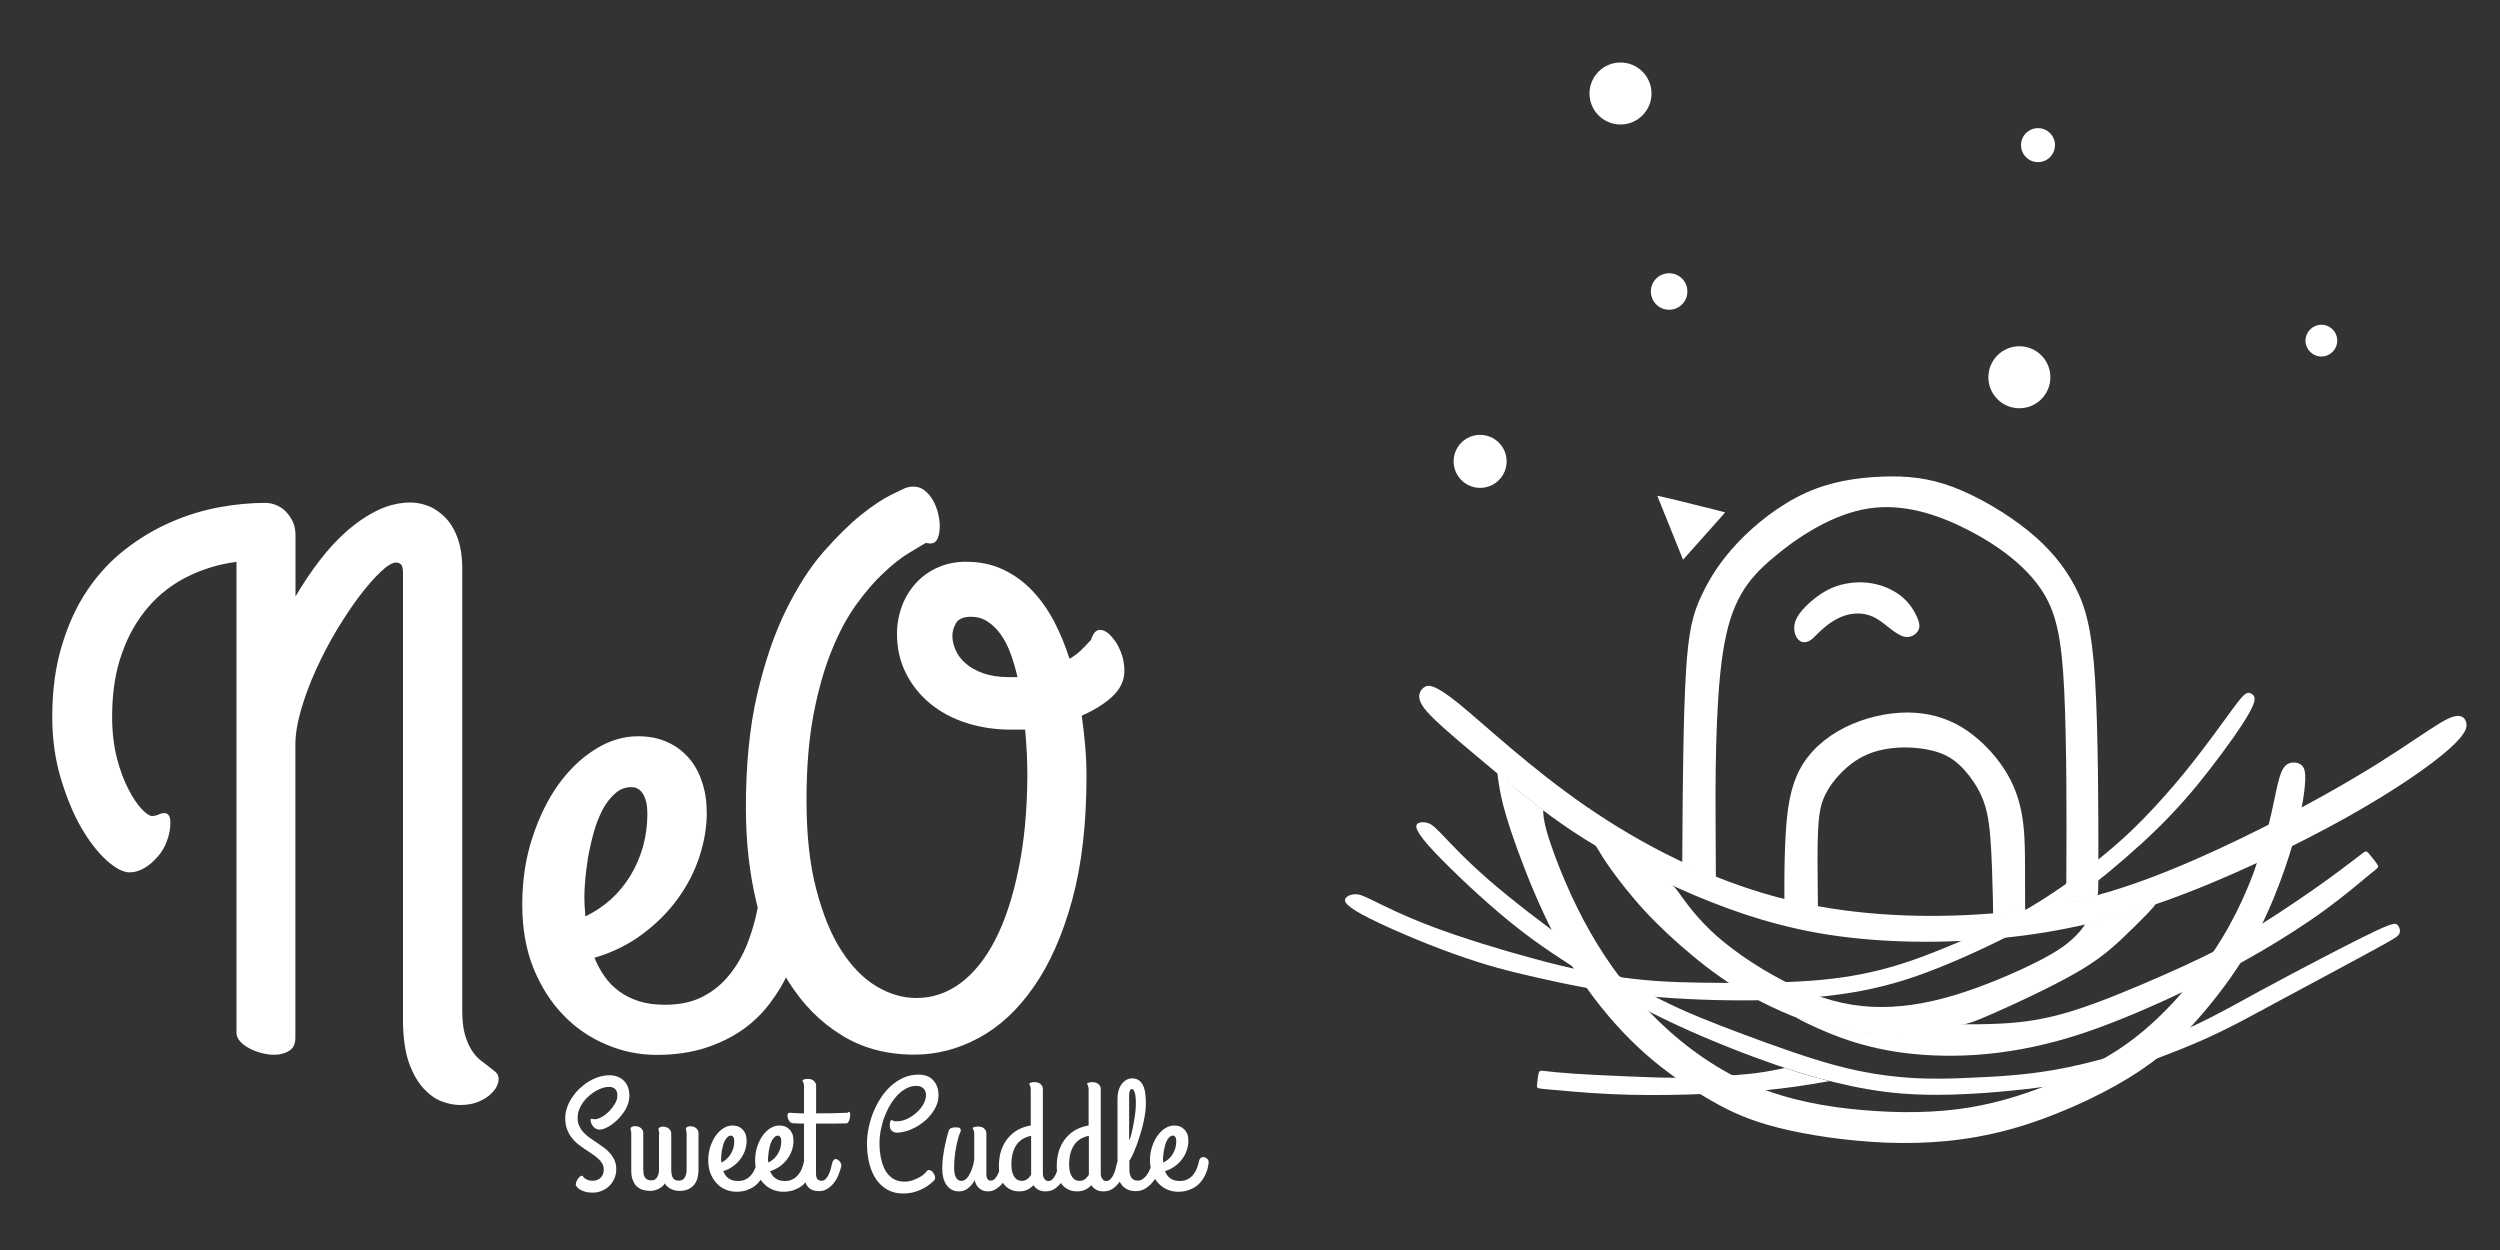 <svg xmlns="http://www.w3.org/2000/svg" xmlns:xlink="http://www.w3.org/1999/xlink" id="Livello_1" x="0px" y="0px" viewBox="0 0 2000 1000" style="enable-background:new 0 0 2000 1000;" xml:space="preserve"><rect x="0" y="0" width="2000" height="1000" fill="#333333" stroke="none"/><style type="text/css">	.st0{fill-rule:evenodd;clip-rule:evenodd;fill:#8ED0B8;}	.st1{fill:#8ED0B8;}	.st2{fill-rule:evenodd;clip-rule:evenodd;fill:#FFFFFF;}	.st3{fill:#FFFFFF;}</style><path class="st0" d="M780.2,3175.6c-2.4-4.8-1-8.5,1.8-10.8c2.8-2.3,7.1-3.4,25.4,11.5c18.4,14.9,50.8,45.7,90.8,73.2 c39.9,27.5,87.3,51.7,136.6,64.8c49.2,13.1,100.3,15.1,144.2,12.3c43.9-2.8,80.6-10.4,122.7-26.2c42.1-15.8,89.4-39.8,122.9-58.4 c33.4-18.6,52.9-31.7,66.6-40.8c13.6-9.1,21.4-14.3,26.8-15.9c5.3-1.6,8.2,0.2,9.3,3.6c1.1,3.4,0.5,8.3-12.1,19.5 c-12.7,11.2-37.4,28.8-74,49.2c-36.6,20.4-85.2,43.7-129,59.3c-43.9,15.6-83,23.6-124.4,27.1c-41.3,3.5-84.8,2.5-123-4.2 c-38.2-6.7-71-19-100-31.9c-29-12.9-54.2-26.4-75.7-40.6c-21.5-14.2-39.1-29-54.2-41.6c-15.1-12.6-27.6-23-36.9-31.2 C788.7,3186.4,782.6,3180.4,780.2,3175.6"></path><path class="st0" d="M785.1,3276.8c-10.4-11.9-8.6-14.4-6.3-15.4c2.3-1,5.1-0.6,7.4,0.3c2.3,1,4.2,2.5,10.1,8.8 c5.9,6.2,16,17.2,32.6,31.6c16.6,14.4,39.7,32.3,61,47.4c21.3,15.1,40.8,27.5,60.4,37.5c19.6,10,39.3,17.6,60.9,25.7 c21.6,8,45,16.5,65.3,22c20.3,5.4,37.5,7.9,52.8,8.9c15.4,1,29,0.7,46,0c17-0.7,37.5-1.9,59.3-5.8c21.8-3.9,44.9-10.6,63.2-17 c18.3-6.4,31.9-12.6,44.8-19.1c12.9-6.5,25.2-13.4,39-20.9c13.7-7.5,28.9-15.5,41.3-21.9c12.4-6.5,22-11.4,30-15.4 c8.1-4,14.6-7,18.6-8.6c4-1.5,5.6-1.5,6.7-0.7c1.1,0.8,1.8,2.4,1.9,3.8c0.2,1.4-0.2,2.6-1.1,3.7c-0.9,1.1-2.3,2.3-17.5,10.6 c-15.2,8.3-44.2,23.8-66.4,35.8c-22.2,12-37.6,20.6-56.2,28.8c-18.6,8.2-40.2,16.2-55.8,21.2c-15.5,5-24.9,7.1-35.2,8.9 c-10.3,1.8-21.5,3.3-34.4,4.8c-12.9,1.5-27.7,2.8-42.9,3.6c-15.3,0.8-31.1,0.9-46.7-0.3c-15.6-1.2-31-3.9-48-8 c-17-4.1-35.4-9.8-58-18.2c-22.6-8.4-49.4-19.6-72.5-31.4c-23.2-11.8-42.7-24.1-59.6-35.1c-16.9-11-31.1-20.7-49.5-36.3 C818.1,3310.3,795.5,3288.8,785.1,3276.8"></path><path class="st0" d="M991,3300.5c0.2,0,0.2-0.2,0.2-0.8c0-0.6,0-1.6-0.1-31.9c-0.2-30.3-0.5-90,5.1-127.5 c5.7-37.4,17.4-52.6,35.7-68.2c18.4-15.6,43.4-31.6,68.3-35.5c24.9-3.9,49.8,4.3,71.5,15.5c21.7,11.2,40.4,25.3,51.7,41.8 c11.2,16.4,15,35.2,16.9,73.1c1.8,37.9,1.7,95.1,1.5,123.6c-0.1,28.4-0.2,28.2,1.1,27.8c1.3-0.3,4-0.8,6.7-1.3 c2.7-0.5,5.5-1.1,8-1.8c2.5-0.7,4.8-1.4,5.9-1.9c1.1-0.4,1.2-0.6,1.1-29.7c0-29.1,0-87.2-2.3-124.2c-2.3-37-6.9-52.8-14.4-67.2 c-7.6-14.4-18.2-27.4-33.6-39.9c-15.4-12.5-35.7-24.4-53.6-31.1c-17.8-6.7-33.3-8.1-50.5-7.4c-17.2,0.6-36.3,3.2-54.6,11.5 c-18.3,8.2-36,22.1-48.7,35.5c-12.8,13.4-20.6,26.4-26.3,38.5c-5.6,12.1-9,23.4-10.9,55c-1.9,31.6-2.2,83.4-2.4,109.3 c-0.2,25.9-0.2,26-0.2,26c0,0,0.1,0.1,2.4,1.1c2.3,1.1,6.8,3.2,10.6,4.9c3.8,1.7,6.8,3,8.5,3.7 C990.4,3300.2,990.8,3300.4,991,3300.5"></path><path class="st0" d="M1063.8,3322c0.1-0.1,0.1-0.3,0.1-0.9c0-0.6,0-1.6-0.1-12c-0.1-10.4-0.4-30.2,0.2-43.1 c0.6-12.9,2.2-18.8,4.9-24.3c2.7-5.6,6.4-10.9,11.4-15.9c4.9-5.1,11-9.9,18.3-13.2c7.3-3.3,16-5,25.3-5.3c9.4-0.2,19.5,1.1,27.2,3.9 c7.7,2.8,12.9,7.1,17.7,12.4c4.8,5.3,9,11.5,12.2,18.5c3.1,7,5.1,14.9,6.3,28.8c1.2,13.9,1.6,33.9,1.9,44.1 c0.2,10.2,0.2,10.7,0.2,11c0,0.3,0,0.4,1.2,0.4c1.2-0.1,3.7-0.4,6.4-0.7c2.7-0.3,5.6-0.6,8.1-0.9c2.5-0.3,4.6-0.6,5.7-0.8 c1.1-0.2,1.2-0.2,1.2-0.2c0.1,0,0.1,0,0.1,0c0,0,0,0,0-0.1c0,0,0-0.1,0-6.2c0-6.1,0-18.3-0.1-29.7c-0.1-11.5-0.4-22.2-2.3-32.9 c-1.9-10.7-5.6-21.4-12.6-32.3c-7.1-10.9-17.7-22-29.6-29.3c-11.9-7.3-25.1-10.9-39.7-10.9c-14.6,0.1-30.6,3.7-44.5,10.7 c-13.8,7-25.5,17.2-32.4,30.4c-6.8,13.1-8.8,29.1-9.8,45.1c-1,15.9-1,31.8-1,39.8c0,8,0,8.2,0,8.3c0,0.1,0.1,0.1,4,1 c3.9,0.9,11.5,2.7,15.5,3.6C1063.4,3322,1063.7,3322.1,1063.8,3322"></path><path class="st0" d="M1050.1,3130.4c-2.5-2.6-4.3-8.1-1.7-14.2c2.6-6.1,9.5-12.6,15.9-17.2c6.4-4.5,12.1-7.1,18.7-8.5 c6.6-1.4,14.2-1.7,21.6-0.1c7.4,1.6,14.5,5,19.8,9.5c5.3,4.5,8.7,10.1,10.5,14.4c1.8,4.3,2.1,7.2,0.6,9.8c-1.5,2.5-4.7,4.6-8.3,4.3 c-3.6-0.3-7.7-3-11.9-6.2c-4.2-3.3-8.7-7.2-14.2-9.1c-5.6-1.9-12.3-1.9-18.6,0.2c-6.3,2.2-12.1,6.6-16,10.1 c-3.9,3.5-5.8,6.1-8.4,7.6C1055.7,3132.5,1052.6,3132.9,1050.1,3130.4"></path><path class="st0" d="M846.8,3235.6c3.9,3.3,8,6.6,11.5,9.4c3.5,2.8,6.4,5,7.9,6.1c1.5,1.1,1.5,1.1,1.5,1.1c0,0,0,0,0.2,2.7 c0.2,2.7,0.7,8.1,5.7,22.8c5,14.7,14.7,38.7,27.8,61.8c13.1,23.1,29.7,45.2,49.6,64.3c19.9,19.1,43.1,35.1,67.9,45.4 c24.8,10.4,51.3,15.1,77.4,17.3c26.2,2.3,52,2.1,75.9-1.8c23.9-3.9,45.8-11.5,65.5-19.9c19.6-8.4,37-17.7,52.6-29.8 c15.7-12.1,29.7-26.9,41-40.8s19.8-27,26.5-39c6.7-12.1,11.5-23.1,14.6-30.5c3-7.4,4.2-11.1,6.3-17.6c2.1-6.5,5.1-15.7,7.4-24.4 c2.3-8.6,3.8-16.7,5.3-23.7c1.5-7,2.9-12.8,5-16.3c2.1-3.5,4.7-4.5,7.3-4.6c2.6-0.1,5,0.7,6.6,2.5c1.5,1.7,2.2,4.4,2,9.3 c-0.1,4.8-1,11.8-2.1,18.2c-1.1,6.3-2.4,12-4.7,20.6c-2.3,8.6-5.7,20.2-11.2,34.8c-5.5,14.6-13.1,32.2-23,49.2 c-9.9,16.9-22.2,33.2-35.2,48.2c-13,15-26.8,28.6-49.8,42.7c-23,14.1-55.2,28.7-85.7,37.1c-30.6,8.3-59.5,10.4-87.9,9.3 c-28.4-1.1-56.3-5.4-76.9-10.6c-20.6-5.2-33.9-11.2-48.8-19.9c-14.9-8.6-31.5-19.9-46.6-33.3c-15.1-13.4-28.8-28.9-40.8-45.5 c-12-16.6-22.2-34.2-31.7-54.4c-9.4-20.2-18.1-43-23.3-58.7c-5.2-15.7-7.1-24.3-8.1-30.1c-1.1-5.8-1.3-8.8-1.5-10.4 c-0.1-1.6-0.2-1.7-0.1-1.7c0.1,0,0.2,0.1,2.2,1.9C839.1,3228.9,842.8,3232.3,846.8,3235.6"></path><path class="st0" d="M905.3,3277.7c-0.1-0.2-0.1-0.1,0-0.1c0,0,0,0,0.3,0.2c0.3,0.1,0.7,0.4,9.6,4.9c8.9,4.5,26.2,13.3,35.3,17.9 c9,4.5,9.8,4.7,14.3,10.9c4.5,6.2,12.7,18.3,27.2,31c14.4,12.7,35.1,26.1,54.3,35.2c19.2,9.2,37.1,14.2,56,15.2 c18.9,1,38.8-2,60.3-8.5c21.5-6.5,44.5-16.6,59-24c14.5-7.4,20.6-12.2,24.7-16c4.1-3.8,6.1-6.5,7.3-8.1c1.2-1.6,1.5-2.1,1.7-2.3 c0.2-0.3,0.2-0.3,0.4-0.4c0.2-0.1,0.7-0.2,4-1.1c3.3-0.8,9.3-2.4,15.1-4c5.8-1.6,11.3-3.2,15.7-4.5c4.5-1.3,7.9-2.4,10.3-3.1 c2.3-0.7,3.6-1.2,4.2-1.4c0.6-0.2,0.7-0.3,0.3,0.4c-0.4,0.6-1.3,1.9-5.3,6.2c-4.1,4.3-11.3,11.6-19.3,19c-8,7.4-16.7,15-34.2,24.9 c-17.5,9.8-43.7,21.9-58.1,28.2c-14.4,6.3-17,6.8-24.7,8.4c-7.7,1.5-20.5,4.1-35.9,5.4c-15.4,1.3-33.4,1.3-52.8-3.1 c-19.4-4.4-40.1-13.2-57.2-22.6c-17.1-9.4-30.5-19.3-43-29.7c-12.5-10.4-24.1-21.2-34.2-32s-18.4-21.7-23.9-29.4 c-5.5-7.7-8.1-12.1-9.5-14.5C905.6,3278.2,905.4,3277.8,905.3,3277.7"></path><path class="st0" d="M738.3,3326.8c-13.9-7.6-13.1-10.5-11.3-12.2c1.8-1.7,4.6-2.4,7.1-2.3c2.5,0.1,4.8,0.9,12.5,4.7 c7.7,3.8,21,10.6,41.5,18.3c20.6,7.7,48.5,16.5,73.7,23.2c25.2,6.8,47.8,11.6,69.7,14.2c21.8,2.6,43,2.9,66,2.9 c23,0.1,48-0.2,68.9-2.1c20.9-1.9,37.9-5.6,52.6-10c14.8-4.4,27.4-9.4,43.1-16c15.7-6.6,34.5-14.8,53.6-26 c19.1-11.2,38.4-25.5,53.4-37.9c15-12.4,25.5-22.9,35.4-33.5c9.9-10.6,19-21.4,28-32.8c9-11.4,17.9-23.6,24.1-32.1 c6.2-8.5,9.7-13.4,12.3-15.6c2.6-2.1,4.2-1.5,5.8-0.2c1.6,1.3,3,3.4-2.1,12.7c-5.1,9.3-16.9,25.9-28.5,40.9 c-11.6,15-23.1,28.3-37.6,42.5s-32.1,29.1-44.9,39.2s-20.9,15.3-29.9,20.6c-9,5.3-19,10.6-30.6,16.4c-11.6,5.9-24.9,12.3-39,18.3 c-14,6-28.8,11.7-43.9,15.9c-15.1,4.3-30.5,7.1-47.8,9.1c-17.3,2-36.6,3.1-60.8,3.1c-24.1,0-53.1-1.2-78.9-4.2 c-25.8-3-48.4-7.8-68.1-12.2c-19.7-4.5-36.4-8.7-59-16.9C780.8,3346.7,752.2,3334.4,738.3,3326.8"></path><path class="st0" d="M864.5,3440.4c-0.5,2.1-1,6.4-1.2,8.6c-0.2,2.2-0.2,2.2,8.7,3c8.9,0.8,26.8,2.5,44.6,3.3 c17.8,0.8,35.7,0.8,54.9,0.3c19.2-0.5,39.6-1.6,56.6-3.3c17-1.7,30.6-4,37.3-5.2s6.8-1.2,6.8-1.2c0,0-0.1,0-2-0.5 c-1.9-0.5-5.7-1.5-9.9-2.7c-4.2-1.2-8.9-2.6-12.3-3.7c-3.4-1.1-5.4-1.8-6.5-2.2c-1.1-0.4-1.1-0.4-1.3-0.3c-0.2,0-0.6,0.1-3.8,0.8 c-3.2,0.7-9.3,1.9-16.9,2.9c-7.7,1-17,1.6-26.7,2.2c-9.7,0.6-19.9,1.1-30.6,1.1c-10.7,0-21.8-0.4-34.5-1c-12.7-0.5-27-1.2-37.6-1.9 c-10.5-0.7-17.2-1.4-20.9-1.9C865.7,3438.4,865,3438.3,864.5,3440.4"></path><path class="st0" d="M1051.8,3402.3c4.8,2.5,16,7.9,28.9,12.6c12.9,4.7,27.4,8.6,44.8,10.8c17.3,2.3,37.4,2.9,59.2,0.8 c21.7-2,45.1-6.8,70.8-15.4c25.7-8.6,53.6-21.2,74.8-31.4c21.2-10.1,35.8-17.8,51.2-26.8c15.4-9,31.6-19.3,45.5-29.5 c13.9-10.2,25.6-20.2,31.8-25.2c6.2-5,6.8-5,5.4-7.1c-1.3-2-4.6-6.2-6.4-8.1c-1.7-2-1.9-1.7-7.4,2.5c-5.4,4.2-16.1,12.4-31.5,23.3 c-15.4,10.8-35.6,24.3-53.9,34.9c-18.3,10.6-34.6,18.2-55.2,27.3c-20.6,9.1-45.4,19.5-65.5,25.6c-20.1,6.1-35.5,7.7-48.2,8.4 c-12.7,0.7-22.7,0.6-27.8,0.5c-5.1-0.1-5.4,0-5.5,0c-0.1,0-0.1,0-1.8,0.4c-1.7,0.4-5,1.2-11.2,2.3c-6.3,1.1-15.5,2.4-22.8,3.1 c-7.4,0.8-12.9,1-18.8,0.9c-5.9-0.1-12.3-0.5-19.5-1.6c-7.2-1.1-15.4-2.7-21.3-4.2c-5.9-1.5-9.6-2.8-12.2-3.7 c-2.5-0.9-3.9-1.4-5.3-1.9C1048.4,3400.4,1047,3399.9,1051.8,3402.3"></path><path class="st0" d="M949.3,3027.5c-0.1,0,0,0.1,3,7.7c3,7.6,9.1,22.6,12.2,30.2c3.1,7.6,3.1,7.7,3.1,7.8c0,0.1,0,0.1,0.1,0 c0.1-0.1,0.3-0.3,5.2-5.9c5-5.6,14.8-16.6,19.7-22.1c4.9-5.5,5-5.7,5-5.7c-0.1-0.1-0.3-0.1-8.2-2.1c-8-2-23.8-5.9-31.8-7.8 C949.6,3027.6,949.4,3027.5,949.3,3027.5"></path><path class="st0" d="M1208,2920.6c12.2,0,22.2,9.9,22.2,22.2c0,12.2-9.9,22.2-22.2,22.2c-12.2,0-22.2-9.9-22.2-22.2 C1185.9,2930.6,1195.8,2920.6,1208,2920.6"></path><path class="st0" d="M822.6,2984c10.5,0,18.9,8.5,18.9,18.9c0,10.5-8.5,18.9-18.9,18.9c-10.5,0-18.9-8.5-18.9-18.9 C803.7,2992.4,812.1,2984,822.6,2984"></path><path class="st0" d="M922.9,2717.8c12.2,0,22.2,9.9,22.2,22.2c0,12.2-9.9,22.2-22.2,22.2c-12.2,0-22.2-9.9-22.2-22.2 C900.8,2727.7,910.7,2717.8,922.9,2717.8"></path><path class="st0" d="M1221.4,2764.7c6.7,0,12.2,5.4,12.2,12.2c0,6.7-5.4,12.2-12.2,12.2c-6.7,0-12.2-5.4-12.2-12.2 C1209.2,2770.1,1214.7,2764.7,1221.4,2764.7"></path><path class="st0" d="M1424,2905.3c6.3,0,11.4,5.1,11.4,11.4c0,6.3-5.1,11.4-11.4,11.4c-6.3,0-11.4-5.1-11.4-11.4 C1412.6,2910.4,1417.7,2905.3,1424,2905.3"></path><path class="st0" d="M957.7,2868.4c7.2,0,13,5.8,13,13c0,7.2-5.8,13-13,13c-7.2,0-13-5.8-13-13 C944.7,2874.3,950.5,2868.4,957.7,2868.4"></path><path class="st1" d="M1362.9,3602c-1.3-5.4-2.8-10.4-4.4-15c-1.7-4.6-3.8-8.6-6.2-11.9c-2.4-3.3-5.2-5.9-8.2-7.8 c-3-2-6.4-2.9-10.1-2.9c-4.7,0-7.9,1.3-9.4,3.9c-1.5,2.6-2.3,5.2-2.3,7.9c0,2.8,0.6,5.7,2,8.7c1.3,3.1,3.4,5.9,6.2,8.4 c2.8,2.5,6.5,4.6,10.9,6.2c4.5,1.6,9.8,2.4,15.9,2.4H1362.9z M1369.1,3663.6c0-9.2-0.5-18.8-1.4-28.8h-9c-9.8,0-19.1-1.4-27.7-4.2 c-8.6-2.8-16.1-6.8-22.4-12c-6.4-5.3-11.4-11.5-15.1-18.8c-3.7-7.3-5.6-15.5-5.6-24.6c0-6.1,1.1-12,3.1-17.4c2-5.5,5-10.2,8.7-14.3 c3.8-4.1,8.3-7.3,13.5-9.7c5.2-2.4,11-3.5,17.5-3.5c8.7,0,16.4,1.6,23.2,4.8c6.9,3.2,12.8,7.6,18.1,13.1c5.2,5.4,9.8,11.8,13.6,19.1 c3.8,7.3,7,15.1,9.7,23.4c2.4-1.3,4.7-3.1,6.9-5c2.1-2,4.3-4.3,6.5-6.7c1.3-4.2,3.2-6.2,5.5-6.2c1.7,0,3.4,0.7,5.2,2.1 c1.7,1.5,3.4,3.5,5,5.9c1.5,2.4,2.8,5.2,3.7,8.2c0.9,3,1.3,6.1,1.3,9.4c0,5.8-2.4,11.1-7.3,15.8c-5,4.6-11.3,8.7-19.2,12 c0.9,6.6,1.7,13.1,2.2,19.4c0.6,6.3,0.8,12.4,0.8,18c0,29.8-3,55.7-9,77.5c-6,21.9-14,39.9-24,54.1c-9.9,14.3-21.3,24.8-34.3,31.7 c-12.8,6.9-26.1,10.4-40,10.4c-17.2,0-32.4-4-45.4-12.1c-13.1-8-24-19.1-32.8-33.1c-8.9-14-15.5-30.3-20-49.1 c-4.5-18.7-6.7-38.6-6.7-59.6c0-26.8,2.4-50.2,7-70.5c4.7-20.2,10.6-37.6,17.8-52.3c7.2-14.6,15-26.8,23.4-36.5 c8.5-9.7,16.4-17.4,23.7-23.3c7.2-5.8,13.5-9.9,18.7-12.4c5.1-2.4,8-3.9,8.7-4.1c0.8-0.3,1.6-0.6,2.4-0.7c0.8-0.2,1.8-0.2,2.8-0.2 c2.6,0,5,0.8,6.9,2.4c2,1.6,3.7,3.6,5.1,6c1.3,2.4,2.4,5,3.2,8c0.7,2.9,1.1,5.7,1.1,8.3c0,3.1-0.5,5.7-1.3,7.7 c-0.9,2.1-2.5,3.1-4.6,3.1c-1.1,0-1.9-0.2-2.5-0.5c-2.8,1.6-6.5,3.8-11.2,6.7c-4.7,2.9-9.8,6.9-15.4,12.1 c-5.5,5.1-11.2,11.7-16.9,19.5c-5.7,7.9-10.9,17.5-15.4,28.7c-4.6,11.3-8.4,24.6-11.3,39.9c-2.9,15.3-4.3,33.1-4.3,53.1 c0,21.4,2,39.8,6,55.4c4,15.6,9.2,28.3,15.7,38.4c6.5,10.1,13.8,17.6,21.9,22.4c8.2,4.9,16.5,7.3,25,7.3c9.8,0,18.9-3.1,27.3-9.2 c8.3-6.2,15.6-15.1,21.7-26.9c6.1-11.7,10.9-26.2,14.4-43.4C1367.1,3705.4,1369,3685.7,1369.1,3663.6z M1093.2,3742.5 c0,1.3,0.1,2.8,0.2,4.2c0.2,1.3,0.2,2.8,0.2,4.3c5.8-2.8,11.1-6.3,15.9-10.6c4.8-4.3,8.8-9.3,12.2-14.8c3.4-5.5,6-11.6,7.9-18.1 c1.8-6.5,2.8-13.3,2.8-20.4c0-5.3-0.9-9.3-2.7-12.3c-1.7-2.9-4.2-4.3-7.2-4.3c-3.9,0-7.2,1.3-10.2,3.9c-3,2.6-5.7,6-7.9,10.2 c-2.2,4.3-4.1,9-5.5,14.3c-1.5,5.3-2.7,10.6-3.6,16c-0.9,5.4-1.5,10.6-1.8,15.4C1093.1,3735.2,1093,3739.2,1093.2,3742.5z  M1169.3,3686.6c0,8.7-1.5,17.7-4.5,27c-3,9.2-7.5,18-13.4,26.1c-5.9,8.3-13.2,15.6-22,22.1c-8.7,6.5-18.7,11.5-30.1,14.9 c1.6,4,3.6,7.9,6.1,11.4c2.5,3.6,5.6,6.8,9.1,9.4c3.5,2.6,7.7,4.7,12.4,6.2c4.7,1.6,10.2,2.3,16.3,2.3c9.2,0,17.2-1.7,23.8-5.1 c6.6-3.5,12.1-8,16.7-13.8c4.6-5.7,8.2-12,10.9-19.1c2.8-7.1,4.9-14.3,6.2-21.4c1.1-5.3,3.3-8.7,6.6-10.6c3.3-1.7,6.7-2.2,10.2-1.3 c3.5,0.9,6.5,2.9,9,5.9c2.5,3,3.5,6.5,3.1,10.7c-0.6,4.8-1.7,10.2-3.1,16.4c-1.5,6.1-3.7,12.4-6.6,18.7c-2.9,6.4-6.6,12.5-11.2,18.6 c-4.5,6.1-10.1,11.5-16.7,16.3c-6.6,4.7-14.4,8.6-23.3,11.5c-8.9,2.9-19.1,4.4-30.7,4.4c-10.7,0-21.2-2.1-31.3-6.4 c-10.1-4.2-19-10.2-26.7-18.2c-7.8-8-14-17.7-18.7-29.3c-4.6-11.7-7-24.8-7-39.6c0-14.9,2-28.7,6.2-41.6c4.2-12.8,9.6-24,16.4-33.4 c6.8-9.4,14.5-16.7,23.1-22c8.6-5.4,17.5-8,26.5-8c6.6,0,12.6,1.2,17.9,3.5c5.3,2.4,9.8,5.6,13.5,9.8c3.7,4.3,6.5,9.3,8.4,15.1 C1168.4,3673.1,1169.3,3679.6,1169.3,3686.6z M913,3551.9c4.8-8.2,9.9-15.7,15.4-22.8c5.4-7.1,11.3-13.3,17.4-18.6 c6.1-5.3,12.5-9.5,19.1-12.6c6.5-3.1,13.2-4.6,20.2-4.6c3.2,0,6.8,0.7,10.5,2c3.7,1.4,7.2,3.7,10.5,6.9c3.2,3.1,5.9,7.3,8,12.7 c2,5.3,3.1,11.9,3.1,19.7V3810c0,5.8,0.6,10.8,1.7,14.6c1.2,3.9,2.6,7.2,4.2,9.8c1.7,2.6,3.5,4.6,5.4,6.2c2,1.5,3.8,2.9,5.4,4.2 c1.6,1.2,3,2.4,4.2,3.5c1.1,1,1.7,2.4,1.7,4.1c0,1.9-0.6,3.7-1.7,5.6c-1.2,1.8-2.8,3.5-4.9,5.2c-2,1.6-4.6,2.9-7.5,3.9 c-2.9,1-6.2,1.5-9.9,1.5c-3.5,0-7.3-0.7-11.4-2.3c-4.1-1.5-7.9-4.3-11.4-8.2c-3.5-3.9-6.5-9.1-8.9-15.6c-2.4-6.5-3.6-14.6-3.8-24.6 v-280.6c0-3.1-0.5-5-1.4-5.6c-0.9-0.7-1.8-1.1-2.8-1.1c-2.4,0-5.7,1.9-9.7,5.7c-4,3.8-8.3,8.7-13.1,14.9 c-4.6,6.1-9.4,13.2-14.2,21.1c-4.7,8-9.1,16.1-12.9,24.6c-3.9,8.5-7,16.9-9.4,25c-2.4,8.3-3.7,15.7-3.7,22.3v182.2 c0,4-1.3,6.9-3.9,8.4c-2.6,1.7-5.7,2.4-9.2,2.4c-2.8,0-5.5-0.4-8.3-1.2c-2.8-0.7-5.3-1.7-7.5-3c-2.3-1.2-4.1-2.6-5.6-4.3 c-1.4-1.6-2.2-3.3-2.2-5.2v-293.4c-10.6,1.3-20.6,4.3-30.1,9c-9.4,4.6-17.7,10.9-24.6,18.9c-7,8-12.6,17.7-16.6,29.1 c-4.1,11.4-6.1,24.6-6.1,39.4c0,9.5,1,18.1,3,25.7c2,7.6,4.4,14.1,7.2,19.4c2.8,5.3,5.5,9.4,8.3,12.4c2.8,2.9,5,4.3,6.5,4.3 c1.4,0,2.8-0.3,3.9-0.9c1.3-0.6,2.4-0.9,3.7-0.9c2.4,0,3.7,1.9,3.7,5.7c0,4-0.7,7.9-2.2,11.7c-1.4,3.8-3.4,7.1-5.9,9.9 c-2.4,2.8-5.1,5.1-8.2,6.9c-3,1.7-6,2.7-9.1,2.7c-4,0-8.8-2.5-14.3-7.4c-5.5-5-10.8-11.7-15.8-20.3c-5-8.6-9.2-18.8-12.8-30.7 c-3.5-11.8-5.4-24.6-5.4-38.5c0-16.6,2-31.5,6.1-44.6c3.9-13.1,9.3-24.6,16-34.5c6.7-9.8,14.5-18.2,23.5-25.1 c8.9-6.9,18.3-12.5,28.1-16.9c9.8-4.3,19.8-7.4,30-9.4c10.2-1.9,19.8-2.8,29.1-2.8c2.4,0,4.8,0.5,7.2,1.5c2.3,1,4.3,2.4,6,4.2 c1.7,1.7,3.1,3.9,4.2,6.3c1,2.4,1.6,5.1,1.6,7.9V3551.9z"></path><path class="st1" d="M1365.6,3915.9c1.3,0,2.4-0.4,3.3-1.1c0.9-0.7,1.7-1.6,2.4-2.7v-24.3c-1.6,0.3-3.1,0.8-4.6,1.6 c-1.5,0.8-2.8,1.9-3.9,3.3c-1.1,1.4-2,3.2-2.7,5.3c-0.7,2.2-1,4.8-1,7.9c0,1.8,0.2,3.3,0.6,4.6s0.9,2.3,1.4,3.1 c0.6,0.8,1.3,1.4,2.1,1.8C1363.9,3915.7,1364.8,3915.9,1365.6,3915.9 M1364.1,3922.4c-1.9,0-3.7-0.3-5.2-1c-1.6-0.7-2.9-1.7-4-3 c-1.1-1.3-2-3-2.5-4.9c-0.6-2-0.9-4.3-0.9-6.9c0-3.8,0.5-7.1,1.6-10.1c1.1-2.9,2.5-5.5,4.3-7.6c1.8-2.1,3.9-3.8,6.3-5.1 c2.4-1.3,4.9-2.1,7.6-2.5V3859c0-0.7,0-1.3-0.2-1.7c-0.1-0.4-0.2-0.7-0.3-1c-0.1-0.2-0.2-0.4-0.3-0.6c-0.1-0.1-0.2-0.3-0.2-0.5 c0-0.2,0.1-0.3,0.3-0.5c0.2-0.1,0.5-0.2,0.8-0.3c0.3-0.1,0.7-0.2,1-0.2c0.4,0,0.7-0.1,1.1-0.1c1.6,0,2.9,0.4,3.9,1.3 c0.9,0.9,1.4,1.9,1.4,3v52.8c0,0.5,0.1,1.1,0.2,1.6c0.1,0.5,0.3,1,0.6,1.4c0.3,0.4,0.6,0.8,1,1.1c0.4,0.3,0.9,0.4,1.5,0.4 c1,0,1.9-0.3,2.6-1.1c0.7-0.7,1.3-1.6,1.9-2.6c0.5-1.1,1-2.2,1.3-3.4c0.3-1.2,0.6-2.4,0.8-3.5c0.2-1,0.5-1.8,0.9-2.2 c0.5-0.5,0.9-0.7,1.4-0.7c0.4,0,0.8,0.1,1.2,0.4c0.4,0.2,0.8,0.6,1.1,0.9c0.3,0.4,0.6,0.8,0.8,1.3c0.2,0.5,0.3,1,0.3,1.4 c0,0.1,0,0.1,0,0.2s0,0.2-0.1,0.4c-0.4,1.6-1,3.4-1.7,5.1c-0.7,1.8-1.6,3.4-2.8,4.9c-1.1,1.5-2.5,2.8-4.1,3.7 c-1.6,1-3.4,1.5-5.5,1.5c-1.7,0-3.2-0.3-4.5-1.1c-1.3-0.7-2.3-1.6-3-2.8c-1.1,1.1-2.3,2-3.8,2.8 C1367.7,3922,1366,3922.4,1364.1,3922.4z M1344.4,3922.4c-1.1,0-2.1-0.2-3-0.5c-0.9-0.4-1.7-0.8-2.4-1.5c-0.7-0.6-1.3-1.4-1.7-2.2 c-0.5-0.9-0.8-1.8-0.9-2.8c-1.2,2.1-2.6,3.8-4.2,5.1c-1.6,1.3-3.5,2-5.7,2c-1.6,0-3.1-0.3-4.4-1c-1.3-0.7-2.4-1.6-3.3-2.9 c-0.9-1.2-1.6-2.7-2-4.5c-0.5-1.8-0.7-3.7-0.7-5.8c0-2.6,0.2-5.2,0.6-7.8c0.4-2.6,0.8-5,1.2-7.1c0.5-2.5,1.1-4.8,1.8-7.1 c0.1-0.4,0.3-0.8,0.4-1.3c0.1-0.4,0.3-0.8,0.5-1.2c0.3-0.4,0.8-0.7,1.4-0.9c0.6-0.2,1.6-0.3,2.9-0.3c1.2,0,2,0.2,2.4,0.7 c0.3,0.4,0.5,0.9,0.4,1.5c-0.1,0.6-0.3,1.2-0.6,1.8c-0.3,0.6-0.5,1.1-0.6,1.5c-0.5,1.8-0.9,3.5-1.2,5c-0.3,1.5-0.6,3-0.9,4.5 c-0.2,1.5-0.4,3.1-0.5,4.8c-0.1,1.7-0.2,3.5-0.2,5.5c0,2.7,0.4,4.7,1.2,6.1c0.8,1.4,1.9,2.1,3.3,2.1c1,0,1.9-0.4,2.8-1.1 c0.8-0.7,1.6-1.7,2.3-3c0.7-1.2,1.3-2.6,1.8-4.2c0.5-1.6,0.9-3.2,1.2-5v-15.8c0-0.7-0.1-1.3-0.2-1.7c-0.1-0.4-0.2-0.7-0.3-1 c-0.1-0.2-0.2-0.4-0.3-0.6c-0.1-0.1-0.2-0.3-0.2-0.5c0-0.1,0.1-0.3,0.3-0.4c0.2-0.1,0.4-0.2,0.8-0.3c0.3-0.1,0.7-0.2,1-0.2 c0.4-0.1,0.7-0.1,1.1-0.1c1.6,0,2.9,0.4,3.9,1.3c0.9,0.8,1.4,1.9,1.4,3v25c0,0.2,0,0.6,0,1.1c0,0.5,0.1,1,0.3,1.5 c0.2,0.5,0.4,1,0.8,1.3c0.3,0.4,0.9,0.6,1.5,0.6c1,0,1.9-0.3,2.6-1.1c0.7-0.7,1.4-1.6,1.9-2.6c0.5-1.1,1-2.2,1.3-3.4 c0.3-1.2,0.6-2.4,0.8-3.5c0.2-1,0.5-1.8,1-2.2c0.4-0.5,0.9-0.7,1.4-0.7c0.4,0,0.8,0.1,1.2,0.4c0.4,0.2,0.8,0.6,1.1,0.9 c0.3,0.4,0.6,0.8,0.8,1.3c0.2,0.5,0.3,1,0.3,1.4c0,0.1,0,0.1,0,0.2s0,0.2-0.1,0.4c-0.5,1.6-1,3.4-1.8,5.1c-0.7,1.8-1.6,3.4-2.8,4.9 c-1.1,1.5-2.5,2.8-4,3.7C1348.4,3921.9,1346.5,3922.4,1344.4,3922.4z M1288.2,3878.7c1.2,0,2.5-0.2,3.9-0.7c1.3-0.4,2.7-1,4-1.8 c1.3-0.8,2.6-1.7,3.8-2.7c1.2-1.1,2.3-2.2,3.2-3.4c0.9-1.2,1.6-2.5,2.2-3.9c0.5-1.4,0.8-2.7,0.8-4.1c0-0.6-0.1-1.2-0.3-1.8 c-0.2-0.6-0.5-1.2-1-1.8c-0.5-0.5-1.1-1-1.9-1.4c-0.8-0.4-1.7-0.6-2.8-0.6c-2.2,0-4.2,0.5-6.2,1.5c-2,1-3.8,2.4-5.5,4.2 c-1.7,1.8-3.2,3.8-4.6,6.2c-1.4,2.4-2.6,4.9-3.6,7.5c-1,2.7-1.7,5.4-2.3,8.2c-0.5,2.8-0.8,5.6-0.8,8.2c0,3,0.3,6,0.8,8.8 c0.5,2.9,1.4,5.4,2.6,7.6c1.2,2.2,2.8,4,4.7,5.3c2,1.3,4.3,2,7.2,2c2.1,0,3.9-0.3,5.6-0.9c1.7-0.6,3.1-1.3,4.3-2 c1.2-0.7,2.1-1.4,2.7-2c0.6-0.6,1-1,1.1-1c0.4-0.7,0.9-1.1,1.4-1.3c0.5-0.1,1-0.1,1.5,0.2c0.5,0.3,1,0.7,1.4,1.2 c0.4,0.5,0.7,1.1,1,1.7c0.2,0.6,0.3,1.2,0.3,1.8c0,0.6-0.2,1.1-0.6,1.5c-0.1,0.1-0.3,0.3-0.7,0.7c-0.4,0.4-1,0.9-1.8,1.5 c-0.8,0.6-1.7,1.2-2.8,1.9c-1.1,0.7-2.4,1.3-3.8,1.9c-1.4,0.6-3,1.1-4.7,1.5c-1.7,0.4-3.6,0.6-5.6,0.6c-3.5,0-6.7-0.7-9.5-2.2 c-2.8-1.5-5.1-3.6-7.1-6.3c-1.9-2.7-3.4-6-4.4-9.8c-1-3.9-1.5-8.1-1.5-12.9c0-3.2,0.3-6.5,1-9.9c0.7-3.4,1.7-6.6,2.9-9.8 c1.3-3.2,2.9-6.2,4.7-9c1.9-2.8,4-5.3,6.3-7.4c2.4-2.1,5-3.8,7.8-5c2.9-1.2,5.9-1.8,9.2-1.8c1.8,0,3.4,0.3,4.9,0.8 c1.5,0.6,2.9,1.4,4,2.5c1.1,1.1,2,2.4,2.6,4c0.7,1.6,1,3.5,1,5.7c0,2-0.4,4-1.2,5.9c-0.8,1.9-1.8,3.7-3.1,5.5 c-1.3,1.7-2.8,3.3-4.6,4.7c-1.8,1.4-3.6,2.7-5.5,3.7c-1.9,1.1-3.9,1.9-5.9,2.4c-2,0.6-3.9,0.9-5.7,0.9c-1.2,0-2.2-0.4-3.1-1.1 c-0.9-0.8-1.3-1.9-1.3-3.6c0-0.4,0-0.7,0.1-1.1c0.1-0.4,0.1-0.7,0.2-1c0.1-0.3,0.2-0.5,0.4-0.7c0.1-0.2,0.3-0.3,0.5-0.3 c0.2,0,0.3,0.1,0.5,0.1c0.1,0.1,0.3,0.2,0.6,0.3c0.2,0.1,0.6,0.2,1,0.3C1286.9,3878.7,1287.4,3878.7,1288.2,3878.7z M1221.1,3873.4 c0.7,0.1,1.6,0.1,2.4,0.1c0.8,0.1,1.7,0.1,2.8,0.1c1.1,0,2.3,0,3.7,0.1v-16.7c0-0.7,0-1.3-0.2-1.7c-0.1-0.4-0.2-0.7-0.3-1 c-0.1-0.2-0.2-0.4-0.3-0.6c-0.1-0.1-0.2-0.3-0.2-0.5c0-0.2,0.1-0.3,0.3-0.5c0.2-0.1,0.4-0.2,0.8-0.3c0.3-0.1,0.7-0.2,1-0.2 c0.4-0.1,0.7-0.1,1.1-0.1c1.6,0,2.9,0.4,3.9,1.3c0.9,0.9,1.4,1.9,1.4,3v17.2c3,0,6.2,0,9.5-0.1c3.3-0.1,6.7-0.2,10-0.3 c0.5-0.5,0.8-0.7,1.1-0.5c0.3,0.1,0.5,0.4,0.5,0.9c0.1,0.5,0.1,1.1,0,1.8c-0.1,0.7-0.2,1.4-0.4,2c-0.2,0.7-0.5,1.2-0.8,1.7 c-0.3,0.5-0.7,0.7-1.1,0.7c-3.9,0.1-7.4,0.1-10.4,0.2c-3,0-5.8,0-8.5,0v31.2c0,1.6,0.3,2.8,0.9,3.5c0.6,0.7,1.4,1.1,2.4,1.1 c1,0,1.9-0.3,2.6-1.1c0.7-0.7,1.3-1.6,1.9-2.6c0.5-1.1,1-2.2,1.3-3.4c0.3-1.2,0.6-2.4,0.8-3.5c0.2-1,0.5-1.8,1-2.2 c0.4-0.5,0.9-0.7,1.4-0.7c0.4,0,0.8,0.1,1.2,0.4c0.4,0.2,0.8,0.6,1.1,0.9c0.3,0.4,0.6,0.8,0.8,1.3c0.2,0.5,0.3,1,0.3,1.4 c0,0.1,0,0.1,0,0.2s0,0.2-0.1,0.4c-0.4,1.6-1,3.4-1.7,5.1c-0.7,1.8-1.6,3.4-2.8,4.9c-1.1,1.5-2.5,2.8-4,3.7c-1.6,1-3.4,1.5-5.5,1.5 c-1.3,0-2.5-0.2-3.6-0.6c-1.1-0.4-2.1-1-2.9-1.9c-0.8-0.9-1.4-2-1.9-3.4c-0.4-1.4-0.7-3-0.7-5v-31.3c-1.1,0-2.1,0-2.9,0 c-0.9,0-1.6,0-2.1-0.1c-0.7,0-1.3-0.1-1.8-0.1c-0.8,0-1.4-0.3-2-1c-0.6-0.7-1-1.4-1.2-2.3c-0.2-0.8-0.3-1.6-0.1-2.3 C1219.9,3873.7,1220.4,3873.4,1221.1,3873.4z M1207.5,3902.6c0,0.3,0,0.6,0.1,0.9c0,0.3,0,0.6,0,0.9c1.2-0.6,2.3-1.3,3.3-2.2 c1-0.9,1.8-1.9,2.5-3.1c0.7-1.1,1.2-2.4,1.6-3.8c0.4-1.4,0.6-2.8,0.6-4.2c0-1.1-0.2-1.9-0.6-2.6c-0.4-0.6-0.9-0.9-1.5-0.9 c-0.8,0-1.5,0.3-2.1,0.8c-0.6,0.5-1.2,1.2-1.6,2.1c-0.5,0.9-0.9,1.9-1.1,3c-0.3,1.1-0.6,2.2-0.8,3.3c-0.2,1.1-0.3,2.2-0.4,3.2 C1207.5,3901.1,1207.5,3902,1207.5,3902.6z M1223.4,3891c0,1.8-0.3,3.7-0.9,5.6c-0.6,1.9-1.6,3.7-2.8,5.4c-1.2,1.7-2.8,3.2-4.6,4.6 c-1.8,1.4-3.9,2.4-6.3,3.1c0.3,0.8,0.8,1.6,1.3,2.4c0.5,0.8,1.2,1.4,1.9,2c0.7,0.5,1.6,1,2.6,1.3c1,0.3,2.1,0.5,3.4,0.5 c1.9,0,3.6-0.3,4.9-1.1c1.4-0.7,2.5-1.7,3.5-2.9c1-1.2,1.7-2.5,2.3-4c0.6-1.5,1-3,1.3-4.5c0.2-1.1,0.7-1.8,1.4-2.2 c0.7-0.4,1.4-0.5,2.1-0.3c0.7,0.2,1.3,0.6,1.9,1.2c0.5,0.6,0.7,1.4,0.6,2.2c-0.1,1-0.3,2.1-0.6,3.4c-0.3,1.3-0.8,2.6-1.4,3.9 c-0.6,1.3-1.4,2.6-2.3,3.9c-0.9,1.3-2.1,2.4-3.5,3.4c-1.4,1-3,1.8-4.9,2.4c-1.9,0.6-4,0.9-6.4,0.9c-2.2,0-4.4-0.4-6.5-1.3 c-2.1-0.9-3.9-2.1-5.6-3.8c-1.6-1.7-2.9-3.7-3.9-6.1c-1-2.4-1.5-5.2-1.5-8.2c0-3.1,0.4-6,1.3-8.7c0.9-2.7,2-5,3.4-6.9 c1.4-2,3-3.5,4.8-4.6c1.8-1.1,3.6-1.7,5.5-1.7c1.4,0,2.6,0.2,3.7,0.7c1.1,0.5,2,1.2,2.8,2c0.8,0.9,1.4,1.9,1.8,3.1 C1223.2,3888.2,1223.4,3889.5,1223.4,3891z M1178.3,3902.6c0,0.3,0,0.6,0,0.9c0,0.3,0,0.6,0,0.9c1.2-0.6,2.3-1.3,3.3-2.2 c1-0.9,1.8-1.9,2.5-3.1c0.7-1.1,1.2-2.4,1.6-3.8c0.4-1.4,0.6-2.8,0.6-4.2c0-1.1-0.2-1.9-0.6-2.6c-0.4-0.6-0.9-0.9-1.5-0.9 c-0.8,0-1.5,0.3-2.1,0.8c-0.6,0.5-1.2,1.2-1.6,2.1c-0.5,0.9-0.9,1.9-1.1,3c-0.3,1.1-0.6,2.2-0.8,3.3c-0.2,1.1-0.3,2.2-0.4,3.2 C1178.3,3901.1,1178.3,3902,1178.3,3902.6z M1194.2,3891c0,1.8-0.3,3.7-0.9,5.6c-0.6,1.9-1.6,3.7-2.8,5.4c-1.2,1.7-2.8,3.2-4.6,4.6 c-1.8,1.4-3.9,2.4-6.3,3.1c0.3,0.8,0.8,1.6,1.3,2.4c0.5,0.8,1.2,1.4,1.9,2c0.7,0.5,1.6,1,2.6,1.3c1,0.3,2.1,0.5,3.4,0.5 c1.9,0,3.6-0.3,5-1.1c1.4-0.7,2.5-1.7,3.5-2.9c1-1.2,1.7-2.5,2.3-4c0.6-1.5,1-3,1.3-4.5c0.2-1.1,0.7-1.8,1.4-2.2 c0.7-0.4,1.4-0.5,2.1-0.3c0.7,0.2,1.3,0.6,1.9,1.2c0.5,0.6,0.7,1.4,0.6,2.2c-0.1,1-0.3,2.1-0.6,3.4c-0.3,1.3-0.8,2.6-1.4,3.9 c-0.6,1.3-1.4,2.6-2.3,3.9c-0.9,1.3-2.1,2.4-3.5,3.4c-1.4,1-3,1.8-4.9,2.4c-1.8,0.6-4,0.9-6.4,0.9c-2.2,0-4.4-0.4-6.5-1.3 c-2.1-0.9-3.9-2.1-5.6-3.8c-1.6-1.7-2.9-3.7-3.9-6.1c-1-2.4-1.5-5.2-1.5-8.2c0-3.1,0.4-6,1.3-8.7c0.9-2.7,2-5,3.4-6.9 c1.4-2,3-3.5,4.8-4.6c1.8-1.1,3.6-1.7,5.5-1.7c1.4,0,2.6,0.2,3.7,0.7c1.1,0.5,2,1.2,2.8,2c0.8,0.9,1.4,1.9,1.8,3.1 C1194,3888.2,1194.2,3889.5,1194.2,3891z M1139.8,3886.9c0-0.9-0.1-1.6-0.2-2c-0.1-0.4-0.2-0.8-0.2-1.1c0-0.5,0.2-0.9,0.8-1.2 c0.5-0.3,1.1-0.5,1.8-0.5c1.6,0,2.9,0.4,3.9,1.3c1,0.8,1.4,1.9,1.4,3v22.5c0,1,0.1,2,0.3,2.8c0.1,0.9,0.4,1.6,0.7,2.2 c0.4,0.6,0.8,1.1,1.4,1.4c0.6,0.3,1.4,0.5,2.4,0.5c0.9,0,1.7-0.2,2.3-0.5c0.6-0.4,1.1-0.9,1.5-1.5c0.4-0.6,0.7-1.4,0.8-2.2 c0.2-0.8,0.2-1.7,0.2-2.7v-22c0-0.9-0.1-1.6-0.2-2c-0.1-0.4-0.2-0.8-0.2-1.1c0-0.5,0.3-0.9,0.8-1.2c0.5-0.3,1.1-0.5,1.8-0.5 c1.6,0,2.9,0.4,3.9,1.3c1,0.8,1.4,1.9,1.4,3v22.5c0,1.5-0.2,3.1-0.5,4.7c-0.3,1.6-0.9,3-1.8,4.3c-0.9,1.3-2.1,2.4-3.7,3.2 c-1.6,0.8-3.6,1.2-6.1,1.2c-1.1,0-2.1-0.1-3-0.4c-0.9-0.3-1.8-0.6-2.6-1c-0.8-0.4-1.4-0.9-2-1.5c-0.6-0.6-1-1.2-1.4-1.8 c-0.3,0.6-0.8,1.2-1.4,1.8c-0.6,0.6-1.3,1.1-2.1,1.5c-0.8,0.4-1.7,0.8-2.6,1c-0.9,0.2-1.9,0.4-2.8,0.4c-1.8,0-3.4-0.2-4.7-0.6 c-1.3-0.4-2.4-1-3.3-1.7s-1.6-1.5-2.1-2.5c-0.5-0.9-0.9-1.9-1.2-2.9c-0.3-1-0.5-2-0.6-3c-0.1-1-0.1-2-0.1-2.8v-21.9 c0-0.9-0.1-1.6-0.2-2c-0.1-0.4-0.2-0.8-0.2-1.1c0-0.5,0.2-0.9,0.8-1.2c0.5-0.3,1.1-0.5,1.8-0.5c1.6,0,2.9,0.4,3.9,1.3 c0.9,0.8,1.4,1.9,1.4,3v22.5c0,0.9,0.1,1.7,0.2,2.6c0.1,0.9,0.3,1.6,0.7,2.2c0.3,0.6,0.8,1.1,1.5,1.6c0.6,0.4,1.5,0.6,2.5,0.6 c0.9,0,1.7-0.2,2.3-0.5c0.6-0.4,1.1-0.9,1.5-1.5c0.4-0.6,0.7-1.4,0.8-2.2c0.2-0.8,0.2-1.7,0.2-2.7V3886.9z M1098.3,3923.2 c-2.1,0-3.8-0.2-5.2-0.7c-1.4-0.5-2.5-1-3.3-1.6c-0.8-0.6-1.4-1.1-1.7-1.7c-0.3-0.5-0.5-0.9-0.5-1c0-0.6,0.1-1.2,0.4-1.9 c0.3-0.7,0.6-1.3,1-1.8c0.4-0.6,0.8-1,1.3-1.4c0.4-0.4,0.8-0.6,1.2-0.6c0.4,0,0.8,0.3,1.1,0.9c0.1,0.1,0.2,0.2,0.5,0.5 c0.2,0.3,0.6,0.5,1.1,0.8c0.5,0.3,1.1,0.5,1.7,0.7c0.7,0.2,1.5,0.3,2.4,0.3c2,0,3.7-0.6,4.9-1.9c1.3-1.2,1.9-2.9,1.9-5 c0-1.5-0.3-2.8-1-3.9c-0.7-1.1-1.6-2.2-2.7-3.2c-1.1-1-2.4-2-3.8-2.9c-1.4-0.9-2.9-1.9-4.4-2.9c-1.5-1-3-2.1-4.4-3.3 c-1.4-1.2-2.7-2.6-3.8-4.1c-1.1-1.5-2-3.3-2.7-5.2c-0.7-1.9-1-4.2-1-6.7c0-2.1,0.4-4.3,1.1-6.5c0.7-2.2,1.8-4.2,3-6.2 c1.3-2,2.8-3.8,4.6-5.5c1.8-1.7,3.7-3.2,5.7-4.5c2.1-1.3,4.2-2.3,6.4-3c2.2-0.7,4.5-1.1,6.7-1.1c1.9,0,3.6,0.3,5.2,0.9 c1.5,0.6,2.8,1.5,3.9,2.6c1.1,1.1,1.9,2.4,2.5,4c0.6,1.5,0.9,3.3,0.9,5.2c0,1.8-0.3,3.6-1,5.4c-0.6,1.8-1.5,3.4-2.5,5 c-1.1,1.6-2.3,3-3.6,4.3c-1.3,1.3-2.7,2.5-4.1,3.5c-1.4,1-2.7,1.7-4,2.3c-1.3,0.5-2.5,0.8-3.5,0.8c-0.9,0-1.6-0.2-2.3-0.6 c-0.7-0.4-1.3-0.9-1.7-1.5c-0.5-0.6-0.8-1.2-1.1-1.9c-0.2-0.7-0.4-1.2-0.4-1.8c0-0.4,0.1-0.7,0.2-0.8c0.1-0.1,0.3-0.2,0.5-0.2 c0.2,0,0.5,0.1,0.8,0.1c0.3,0.1,0.7,0.1,1.1,0.1c1.3,0,2.8-0.5,4.5-1.4c1.6-0.9,3.2-2.1,4.6-3.6c1.4-1.4,2.7-3,3.6-4.8 c1-1.7,1.5-3.4,1.5-5c0-1.7-0.4-3-1.2-3.9c-0.8-1-2.2-1.4-4.2-1.4c-1.2,0-2.5,0.2-3.9,0.7c-1.4,0.5-2.9,1.1-4.3,1.9 c-1.4,0.8-2.8,1.9-4.2,3c-1.3,1.2-2.5,2.5-3.6,3.9c-1,1.4-1.9,2.9-2.5,4.6c-0.6,1.7-0.9,3.4-0.9,5.2c0,1.9,0.3,3.6,1,5.1 c0.7,1.5,1.6,2.8,2.7,4.1c1.1,1.2,2.4,2.3,3.9,3.4c1.4,1,2.9,2,4.4,3c1.5,1,3,2,4.4,3.1c1.4,1.1,2.7,2.3,3.9,3.6 c1.1,1.3,2,2.7,2.7,4.3c0.7,1.6,1,3.4,1,5.4c0,2-0.4,3.9-1.1,5.6c-0.8,1.8-1.8,3.3-3.1,4.6c-1.3,1.3-2.9,2.4-4.7,3.1 C1102.3,3922.8,1100.4,3923.2,1098.3,3923.2z"></path><path class="st1" d="M1453.6,3902.6c0,0.3,0,0.6,0,0.9c0,0.3,0,0.6,0,0.9c1.2-0.6,2.3-1.3,3.3-2.2c1-0.9,1.8-1.9,2.5-3.1 c0.7-1.1,1.2-2.4,1.6-3.8c0.4-1.4,0.6-2.8,0.6-4.2c0-1.1-0.2-1.9-0.6-2.6c-0.4-0.6-0.9-0.9-1.5-0.9c-0.8,0-1.5,0.3-2.1,0.8 c-0.6,0.5-1.2,1.2-1.6,2.1c-0.5,0.9-0.9,1.9-1.1,3c-0.3,1.1-0.6,2.2-0.8,3.3c-0.2,1.1-0.3,2.2-0.4,3.2 C1453.5,3901.1,1453.5,3902,1453.6,3902.6 M1469.4,3891c0,1.8-0.3,3.7-0.9,5.6c-0.6,1.9-1.6,3.7-2.8,5.4c-1.2,1.7-2.8,3.2-4.6,4.6 c-1.8,1.4-3.9,2.4-6.3,3.1c0.3,0.8,0.8,1.6,1.3,2.4c0.5,0.8,1.2,1.4,1.9,2c0.7,0.5,1.6,1,2.6,1.3c1,0.3,2.1,0.5,3.4,0.5 c1.9,0,3.6-0.3,4.9-1.1c1.4-0.7,2.5-1.7,3.5-2.9c1-1.2,1.7-2.5,2.3-4c0.6-1.5,1-3,1.3-4.5c0.2-1.1,0.7-1.8,1.4-2.2 c0.7-0.4,1.4-0.5,2.1-0.3c0.7,0.2,1.3,0.6,1.9,1.2c0.5,0.6,0.7,1.4,0.6,2.2c-0.1,1-0.3,2.1-0.6,3.4c-0.3,1.3-0.8,2.6-1.4,3.9 c-0.6,1.3-1.4,2.6-2.3,3.9c-0.9,1.3-2.1,2.4-3.5,3.4c-1.4,1-3,1.8-4.9,2.4c-1.9,0.6-4,0.9-6.4,0.9c-2.2,0-4.4-0.4-6.5-1.3 c-2.1-0.9-4-2.1-5.6-3.8c-1.6-1.7-2.9-3.7-3.9-6.1c-1-2.4-1.5-5.2-1.5-8.2c0-3.1,0.4-6,1.3-8.7c0.9-2.7,2-5,3.4-6.9 c1.4-2,3-3.5,4.8-4.6c1.8-1.1,3.6-1.7,5.5-1.7c1.4,0,2.6,0.2,3.7,0.7c1.1,0.5,2,1.2,2.8,2c0.8,0.9,1.4,1.9,1.8,3.1 C1469.2,3888.2,1469.4,3889.5,1469.4,3891z M1446.6,3905.4c0.2-1,0.5-1.7,0.9-2.1c0.4-0.4,0.8-0.7,1.3-0.7c0.5,0,0.9,0.1,1.4,0.3 c0.5,0.3,0.9,0.6,1.2,1.1c0.4,0.4,0.6,0.9,0.8,1.5c0.2,0.6,0.2,1.1,0.1,1.7c-0.4,1.3-1.1,2.9-1.9,4.6c-0.8,1.8-1.9,3.4-3.2,5 c-1.3,1.6-2.8,2.9-4.5,4c-1.7,1.1-3.7,1.6-5.9,1.6c-1.9,0-3.6-0.3-5-0.9c-1.4-0.6-2.6-1.5-3.6-2.6c-1-1.1-1.7-2.5-2.2-4.1 c-0.5-1.6-0.7-3.4-0.7-5.3v-44.8c0-1.8,0.2-3.5,0.7-5.1c0.5-1.5,1.1-2.9,1.9-4c0.8-1.1,1.8-2,2.9-2.6c1.1-0.6,2.2-0.9,3.5-0.9 c1.4,0,2.7,0.3,3.7,0.8c1,0.5,1.8,1.2,2.4,2.1c0.6,0.9,1.1,1.9,1.5,3c0.4,1.1,0.6,2.3,0.8,3.4c0.1,1.2,0.2,2.3,0.3,3.5 c0,1.1,0,2.2,0,3.1c0,2.4-0.2,4.9-0.7,7.6c-0.4,2.6-1,5.2-1.7,7.8c-0.7,2.6-1.4,5-2.3,7.4c-0.8,2.3-1.6,4.4-2.3,6.3 c-0.8,1.8-1.4,3.3-2,4.5c-0.6,1.1-1,1.8-1.2,2v5.7c0,2,0.4,3.6,1.2,4.9c0.8,1.3,2.2,1.9,4,1.9c1.1,0,2.2-0.3,3.1-1 c1-0.7,1.9-1.5,2.6-2.6c0.8-1,1.4-2.2,1.9-3.4C1446,3907.6,1446.3,3906.4,1446.6,3905.4z M1432.6,3890.5c0.4-0.7,0.7-1.6,1-2.7 c0.3-1.1,0.7-2.4,1-3.8c0.3-1.4,0.6-2.8,0.8-4.3c0.3-1.5,0.5-3,0.7-4.4c0.2-1.4,0.3-2.8,0.5-4.1c0.1-1.3,0.2-2.3,0.2-3.2 c0-3.3-0.2-5.7-0.7-7.2c-0.5-1.5-1.1-2.3-1.9-2.3c-0.3,0-0.5,0.1-0.7,0.4c-0.2,0.2-0.4,0.6-0.5,1c-0.1,0.4-0.2,0.8-0.3,1.3 c0,0.5-0.1,0.9-0.1,1.3V3890.5z M1401.6,3915.9c1.3,0,2.4-0.4,3.3-1.1c1-0.7,1.7-1.6,2.4-2.7v-24.3c-1.6,0.3-3.1,0.8-4.6,1.6 c-1.5,0.8-2.8,1.9-3.9,3.3c-1.1,1.4-2,3.2-2.7,5.3c-0.7,2.2-1,4.8-1,7.9c0,1.8,0.2,3.3,0.6,4.6c0.4,1.3,0.9,2.3,1.4,3.1 c0.6,0.8,1.3,1.4,2.1,1.8C1399.9,3915.7,1400.8,3915.9,1401.6,3915.9z M1400.1,3922.4c-1.9,0-3.7-0.3-5.2-1c-1.6-0.7-2.9-1.7-4-3 c-1.1-1.3-2-3-2.5-4.9c-0.6-2-0.9-4.3-0.9-6.9c0-3.8,0.5-7.1,1.6-10.1c1.1-2.9,2.5-5.5,4.3-7.6c1.8-2.1,3.9-3.8,6.3-5.1 c2.4-1.3,5-2.1,7.6-2.5V3859c0-0.7,0-1.3-0.2-1.7c-0.1-0.4-0.2-0.7-0.3-1c-0.1-0.2-0.2-0.4-0.3-0.6c-0.1-0.1-0.2-0.3-0.2-0.5 c0-0.2,0.1-0.3,0.3-0.5c0.2-0.1,0.5-0.2,0.8-0.3c0.3-0.1,0.7-0.2,1-0.2c0.4,0,0.7-0.1,1.1-0.1c1.6,0,2.9,0.4,3.9,1.3 c1,0.9,1.4,1.9,1.4,3v52.8c0,0.5,0.1,1.1,0.2,1.6c0.1,0.5,0.3,1,0.6,1.4c0.3,0.4,0.6,0.8,1.1,1.1c0.4,0.3,0.9,0.4,1.5,0.4 c1,0,1.9-0.3,2.6-1.1c0.7-0.7,1.3-1.6,1.9-2.6c0.5-1.1,1-2.2,1.3-3.4c0.3-1.2,0.6-2.4,0.8-3.5c0.2-1,0.5-1.8,1-2.2 c0.5-0.5,0.9-0.7,1.4-0.7c0.4,0,0.8,0.1,1.2,0.4c0.4,0.2,0.8,0.6,1.1,0.9c0.3,0.4,0.6,0.8,0.8,1.3c0.2,0.5,0.3,1,0.3,1.4 c0,0.1,0,0.1,0,0.2s0,0.2-0.1,0.4c-0.4,1.6-1,3.4-1.7,5.1c-0.7,1.8-1.6,3.4-2.8,4.9c-1.1,1.5-2.5,2.8-4.1,3.7 c-1.6,1-3.4,1.5-5.5,1.5c-1.7,0-3.2-0.3-4.5-1.1c-1.3-0.7-2.3-1.6-3-2.8c-1.1,1.1-2.3,2-3.8,2.8 C1403.7,3922,1402,3922.4,1400.1,3922.4z"></path><g>	<path class="st0" d="M1138.7,1740.3c-2.6-5.4-1.1-9.5,2.1-12.1c3.2-2.6,7.9-3.8,28.5,12.9c20.5,16.7,56.9,51.2,101.6,82  c44.7,30.8,97.7,57.9,152.8,72.6c55.1,14.7,112.3,16.9,161.4,13.8c49.1-3.1,90.2-11.6,137.3-29.3c47.1-17.7,100.1-44.5,137.5-65.3  c37.4-20.8,59.2-35.5,74.5-45.7c15.3-10.2,24-16,30-17.8c6-1.8,9.2,0.2,10.4,4c1.3,3.8,0.6,9.3-13.6,21.9  c-14.2,12.6-41.8,32.2-82.8,55.1c-41,22.8-95.3,48.9-144.4,66.4c-49.1,17.5-92.9,26.5-139.2,30.4c-46.3,3.9-94.9,2.8-137.7-4.7  c-42.7-7.5-79.4-21.2-111.9-35.7c-32.5-14.5-60.7-29.6-84.7-45.5c-24-15.9-43.8-32.5-60.7-46.6c-16.9-14.1-30.9-25.8-41.3-35  C1148.1,1752.5,1141.3,1745.7,1138.7,1740.3"></path>	<path class="st0" d="M1144.1,1853.6c-11.6-13.4-9.7-16.1-7.1-17.2c2.6-1.1,5.7-0.7,8.3,0.4c2.6,1.1,4.6,2.8,11.3,9.8  c6.7,7,17.9,19.2,36.5,35.4c18.6,16.1,44.5,36.1,68.3,53c23.9,16.9,45.7,30.7,67.6,41.9c21.9,11.2,44,19.7,68.1,28.7  c24.2,9,50.4,18.5,73.1,24.6c22.7,6.1,41.9,8.8,59.1,10c17.2,1.2,32.4,0.8,51.5-0.1c19.1-0.8,42-2.1,66.4-6.5  c24.4-4.4,50.2-11.8,70.7-19c20.5-7.2,35.7-14.1,50.2-21.4c14.5-7.3,28.2-15,43.6-23.4c15.4-8.3,32.4-17.3,46.2-24.5  c13.9-7.2,24.6-12.7,33.6-17.2c9-4.5,16.3-7.9,20.8-9.6c4.5-1.7,6.2-1.7,7.4-0.8c1.2,0.9,2,2.7,2.2,4.3c0.2,1.6-0.2,2.9-1.2,4.1  c-1,1.3-2.6,2.5-19.6,11.8c-17,9.3-49.4,26.6-74.3,40c-24.8,13.4-42.1,23-62.9,32.2c-20.8,9.2-45,18.1-62.4,23.7  c-17.4,5.6-27.9,7.9-39.4,10c-11.5,2-24,3.7-38.5,5.4c-14.5,1.6-30.9,3.2-48,4c-17.1,0.9-34.8,1-52.3-0.4  c-17.5-1.4-34.7-4.4-53.7-9c-19-4.6-39.7-11-65-20.4c-25.3-9.4-55.3-21.9-81.2-35.1c-25.9-13.2-47.8-27-66.7-39.3  c-18.9-12.3-34.8-23.2-55.4-40.7C1181,1891.1,1155.8,1867,1144.1,1853.6"></path>	<path class="st0" d="M1374.5,1880.1c0.2,0,0.2-0.2,0.2-0.9c0-0.6,0-1.7-0.2-35.7c-0.2-34-0.6-100.8,5.7-142.7  c6.3-41.9,19.4-58.9,40-76.3c20.5-17.5,48.6-35.4,76.5-39.7c27.9-4.4,55.7,4.8,80,17.3c24.3,12.5,45.2,28.4,57.8,46.8  c12.6,18.4,16.8,39.3,18.9,81.8c2,42.5,1.9,106.5,1.7,138.3c-0.1,31.8-0.2,31.5,1.2,31.1c1.5-0.4,4.5-0.8,7.5-1.4  c3.1-0.6,6.2-1.3,9-2.1c2.8-0.8,5.4-1.6,6.6-2.1c1.3-0.5,1.3-0.6,1.3-33.2c0-32.6-0.1-97.6-2.6-139c-2.6-41.4-7.7-59.1-16.2-75.3  c-8.5-16.1-20.4-30.7-37.6-44.6c-17.3-13.9-40-27.3-59.9-34.8c-20-7.5-37.2-9-56.5-8.3c-19.3,0.7-40.6,3.6-61.1,12.9  c-20.5,9.2-40.3,24.8-54.5,39.8c-14.3,15-23.1,29.5-29.4,43.1c-6.3,13.6-10.1,26.2-12.2,61.5c-2.1,35.3-2.5,93.3-2.7,122.4  c-0.2,29-0.2,29.1-0.2,29.1c0,0,0.1,0.1,2.6,1.3c2.6,1.2,7.6,3.6,11.8,5.5c4.2,1.9,7.6,3.3,9.5,4.2  C1373.9,1879.8,1374.3,1880.1,1374.5,1880.1"></path>	<path class="st0" d="M1456.1,1904.2c0.1-0.1,0.1-0.3,0.2-1c0-0.7,0-1.8-0.1-13.4c-0.1-11.6-0.5-33.8,0.3-48.2  c0.7-14.4,2.5-21,5.4-27.2c3-6.3,7.2-12.2,12.7-17.8c5.5-5.7,12.3-11.1,20.5-14.7c8.2-3.7,17.9-5.6,28.3-5.9  c10.5-0.3,21.8,1.2,30.4,4.3c8.6,3.1,14.5,7.9,19.8,13.8c5.3,5.9,10.1,12.9,13.6,20.8c3.5,7.9,5.7,16.6,7,32.2  c1.3,15.6,1.8,37.9,2.1,49.4c0.2,11.4,0.2,12,0.2,12.3c0,0.3,0,0.5,1.4,0.4c1.4-0.1,4.2-0.5,7.2-0.8c3-0.3,6.3-0.7,9.1-1  c2.8-0.3,5.1-0.7,6.4-0.9c1.2-0.2,1.3-0.2,1.4-0.2c0.1,0,0.1,0,0.1,0c0,0,0,0,0-0.1c0,0,0-0.1,0-6.9c0-6.8,0-20.4-0.1-33.3  c-0.1-12.8-0.4-24.9-2.6-36.9c-2.2-12-6.2-24-14.2-36.1c-7.9-12.2-19.8-24.6-33.1-32.8c-13.3-8.2-28.1-12.2-44.5-12.2  c-16.4,0.1-34.3,4.2-49.8,12c-15.5,7.8-28.6,19.3-36.2,34c-7.7,14.7-9.9,32.6-11,50.4c-1.1,17.8-1.1,35.5-1.1,44.5  c0,9,0,9.2,0.1,9.3c0.1,0.1,0.2,0.1,4.5,1.2c4.3,1,12.9,3,17.3,4C1455.6,1904.2,1455.9,1904.3,1456.1,1904.2"></path>	<path class="st0" d="M1440.7,1689.7c-2.8-2.9-4.8-9.1-2-15.8c2.9-6.8,10.7-14.1,17.8-19.2c7.1-5.1,13.5-7.9,21-9.5  c7.4-1.6,15.9-1.9,24.2-0.1c8.2,1.7,16.3,5.6,22.2,10.6c5.9,5,9.7,11.3,11.8,16.1c2.1,4.8,2.4,8.1,0.7,10.9  c-1.7,2.8-5.3,5.2-9.3,4.9c-4.1-0.3-8.6-3.3-13.3-7c-4.7-3.7-9.7-8-15.9-10.2c-6.2-2.2-13.7-2.2-20.8,0.3  c-7,2.4-13.6,7.3-17.9,11.3c-4.4,3.9-6.5,6.8-9.4,8.5C1446.9,1692.1,1443.5,1692.6,1440.7,1689.7"></path>	<path class="st0" d="M1213.1,1807.5c4.4,3.7,9,7.4,12.9,10.5c3.9,3.1,7.2,5.6,8.8,6.8c1.6,1.3,1.7,1.3,1.7,1.3c0,0,0,0,0.2,3.1  c0.2,3,0.7,9.1,6.4,25.5c5.6,16.4,16.4,43.3,31.1,69.1c14.7,25.8,33.3,50.6,55.6,72c22.3,21.4,48.2,39.3,76,50.9  c27.8,11.6,57.4,16.9,86.7,19.4c29.3,2.5,58.2,2.3,85-2.1c26.7-4.4,51.3-12.9,73.3-22.3c22-9.4,41.4-19.8,58.9-33.3  c17.5-13.5,33.2-30.1,45.8-45.7c12.6-15.6,22.2-30.2,29.7-43.7c7.5-13.5,12.9-25.9,16.3-34.2c3.4-8.3,4.7-12.4,7.1-19.7  c2.4-7.2,5.8-17.6,8.3-27.3c2.5-9.7,4.2-18.7,5.9-26.5c1.7-7.8,3.3-14.4,5.6-18.2c2.3-3.9,5.3-5,8.2-5.1c2.9-0.1,5.6,0.8,7.3,2.8  c1.7,2,2.4,4.9,2.3,10.4c-0.1,5.4-1.1,13.3-2.4,20.3c-1.2,7.1-2.6,13.4-5.2,23c-2.6,9.6-6.4,22.6-12.5,38.9  c-6.1,16.3-14.6,36.1-25.7,55.1c-11.1,19-24.8,37.2-39.4,53.9c-14.6,16.7-30,32-55.8,47.8c-25.7,15.8-61.8,32.2-96,41.5  c-34.2,9.3-66.6,11.6-98.4,10.4c-31.8-1.3-63-6.1-86.1-11.9c-23-5.8-37.9-12.6-54.6-22.2c-16.7-9.7-35.2-22.2-52.1-37.2  c-16.9-15-32.2-32.4-45.6-51c-13.4-18.6-24.9-38.3-35.4-60.9c-10.6-22.6-20.2-48.1-26.1-65.7c-5.9-17.6-7.9-27.2-9.1-33.7  c-1.2-6.5-1.5-9.9-1.7-11.6c-0.2-1.7-0.2-1.9-0.1-1.9c0.1,0,0.2,0.1,2.4,2.1C1204.5,1800,1208.7,1803.8,1213.1,1807.5"></path>	<path class="st0" d="M1278.6,1854.6c-0.1-0.2-0.1-0.2,0-0.2c0,0,0,0,0.3,0.2c0.3,0.1,0.8,0.4,10.8,5.5c10,5.1,29.4,14.9,39.5,20  c10.1,5,10.9,5.3,16,12.2c5,6.9,14.3,20.5,30.4,34.7c16.2,14.2,39.2,29.2,60.8,39.4c21.5,10.3,41.5,15.9,62.6,17  c21.1,1.1,43.4-2.2,67.4-9.5c24-7.3,49.8-18.6,66.1-26.9c16.3-8.3,23-13.7,27.6-17.9c4.5-4.2,6.9-7.3,8.2-9.1  c1.3-1.8,1.7-2.3,1.9-2.6c0.2-0.3,0.2-0.3,0.5-0.4c0.3-0.1,0.8-0.3,4.5-1.2c3.7-0.9,10.5-2.7,16.9-4.4c6.5-1.8,12.6-3.6,17.6-5  c5-1.5,8.9-2.7,11.5-3.5c2.6-0.8,4-1.3,4.7-1.6c0.7-0.3,0.8-0.3,0.3,0.4c-0.5,0.7-1.4,2.1-6,6.9c-4.6,4.8-12.7,12.9-21.6,21.3  c-9,8.3-18.7,16.8-38.3,27.8c-19.6,11-48.9,24.6-65,31.6c-16.1,7.1-19,7.6-27.6,9.4c-8.6,1.7-22.9,4.6-40.1,6  c-17.2,1.4-37.4,1.4-59.1-3.5c-21.7-4.9-44.9-14.8-64.1-25.3c-19.1-10.5-34.2-21.6-48.2-33.2c-14-11.6-27-23.7-38.2-35.8  c-11.2-12.1-20.6-24.3-26.8-32.9c-6.2-8.6-9-13.6-10.6-16.2C1279,1855.1,1278.7,1854.8,1278.6,1854.6"></path>	<path class="st0" d="M1091.7,1909.6c-15.6-8.5-14.6-11.7-12.6-13.7c2-2,5.1-2.6,7.9-2.5c2.8,0.1,5.3,1,14,5.3  c8.7,4.2,23.5,11.8,46.5,20.5c23,8.7,54.2,18.4,82.5,26c28.2,7.6,53.5,13,78,15.8c24.5,2.9,48.1,3.2,73.9,3.3  c25.8,0.1,53.7-0.2,77.1-2.4c23.4-2.2,42.4-6.3,58.9-11.2c16.5-4.9,30.7-10.5,48.3-17.9c17.6-7.4,38.7-16.6,60-29.1  c21.3-12.6,43-28.5,59.7-42.4c16.7-13.8,28.6-25.6,39.6-37.5c11-11.9,21.3-23.9,31.3-36.7c10.1-12.8,20-26.4,26.9-35.9  c6.9-9.5,10.9-15,13.8-17.4c2.9-2.4,4.7-1.7,6.5-0.2c1.8,1.5,3.4,3.8-2.3,14.2c-5.7,10.4-18.9,29-31.9,45.7  c-13,16.8-25.9,31.7-42.1,47.6c-16.3,15.9-35.9,32.6-50.3,43.9c-14.4,11.3-23.4,17.1-33.5,23c-10.1,5.9-21.2,11.8-34.3,18.4  c-13,6.6-27.9,13.7-43.6,20.4c-15.7,6.7-32.3,13.1-49.1,17.8c-16.9,4.8-34.1,8-53.5,10.2c-19.4,2.2-41,3.5-68,3.5  c-27,0-59.4-1.4-88.3-4.7c-28.9-3.3-54.2-8.7-76.2-13.7c-22-5-40.7-9.7-66.1-18.9C1139.3,1931.9,1107.3,1918.1,1091.7,1909.6"></path>	<path class="st0" d="M1232.9,2036.7c-0.6,2.4-1.1,7.2-1.3,9.6c-0.2,2.4-0.2,2.4,9.8,3.3c10,0.9,30,2.8,49.9,3.7  c20,0.9,40,0.9,61.4,0.3c21.4-0.6,44.4-1.8,63.4-3.6c19-1.9,34.2-4.5,41.8-5.8c7.6-1.3,7.6-1.3,7.6-1.3c0,0-0.1,0-2.2-0.6  c-2.1-0.6-6.4-1.7-11.1-3c-4.7-1.3-10-2.9-13.7-4.1c-3.8-1.2-6.1-2-7.2-2.4c-1.2-0.4-1.3-0.4-1.5-0.4c-0.2,0-0.7,0.1-4.2,0.9  c-3.6,0.7-10.4,2.1-18.9,3.2c-8.6,1.1-19,1.8-29.9,2.5c-10.9,0.7-22.3,1.2-34.2,1.2c-11.9,0-24.4-0.5-38.7-1.1  c-14.2-0.6-30.3-1.3-42-2.1c-11.8-0.8-19.3-1.6-23.4-2.1C1234.3,2034.4,1233.5,2034.3,1232.9,2036.7"></path>	<path class="st0" d="M1442.6,1994.1c5.4,2.8,17.9,8.9,32.3,14.1c14.4,5.2,30.7,9.6,50.1,12.1c19.4,2.5,41.9,3.2,66.2,0.9  c24.3-2.3,50.5-7.6,79.2-17.3c28.7-9.7,60-23.8,83.7-35.1c23.8-11.3,40-20,57.2-30c17.2-10.1,35.3-21.6,50.9-33  c15.6-11.4,28.7-22.6,35.6-28.3c6.9-5.6,7.6-5.6,6.1-7.9c-1.5-2.3-5.2-6.9-7.1-9.1c-2-2.2-2.2-2-8.3,2.8c-6.1,4.7-18,13.9-35.3,26  c-17.3,12.1-39.8,27.2-60.3,39c-20.4,11.8-38.7,20.4-61.8,30.5c-23,10.1-50.8,21.8-73.3,28.6c-22.5,6.8-39.7,8.6-53.9,9.4  c-14.2,0.8-25.4,0.6-31.2,0.6c-5.7-0.1-6,0-6.1,0.1c-0.1,0-0.1,0-2,0.5c-1.9,0.5-5.6,1.4-12.6,2.6c-7,1.2-17.3,2.7-25.6,3.5  c-8.3,0.8-14.4,1.1-21.1,1c-6.6-0.1-13.7-0.6-21.8-1.8c-8.1-1.2-17.2-3.1-23.8-4.8c-6.6-1.7-10.8-3.1-13.6-4.1  c-2.8-1-4.4-1.5-5.9-2.1C1438.8,1991.9,1437.2,1991.3,1442.6,1994.1"></path>	<path class="st0" d="M1327.9,1574.6c-0.1,0,0,0.2,3.4,8.6c3.4,8.5,10.2,25.3,13.6,33.8c3.4,8.5,3.5,8.6,3.5,8.7c0,0.1,0,0.1,0.1,0  c0.1-0.1,0.3-0.3,5.9-6.6c5.6-6.3,16.5-18.5,22.1-24.8c5.5-6.2,5.6-6.3,5.6-6.4c-0.1-0.1-0.3-0.1-9.2-2.4  c-8.9-2.2-26.6-6.6-35.6-8.8C1328.3,1574.7,1328,1574.6,1327.9,1574.6"></path>	<path class="st0" d="M1617.5,1455c13.7,0,24.8,11.1,24.8,24.8c0,13.7-11.1,24.8-24.8,24.8c-13.7,0-24.8-11.1-24.8-24.8  C1592.7,1466.1,1603.8,1455,1617.5,1455"></path>	<path class="st0" d="M1186.1,1525.9c11.7,0,21.2,9.5,21.2,21.2c0,11.7-9.5,21.2-21.2,21.2c-11.7,0-21.2-9.5-21.2-21.2  C1164.9,1535.3,1174.4,1525.9,1186.1,1525.9"></path>	<path class="st0" d="M1298.4,1228c13.7,0,24.8,11.1,24.8,24.8c0,13.7-11.1,24.8-24.8,24.8c-13.7,0-24.8-11.1-24.8-24.8  C1273.6,1239.1,1284.7,1228,1298.4,1228"></path>	<path class="st0" d="M1632.4,1280.5c7.5,0,13.6,6.1,13.6,13.6c0,7.5-6.1,13.6-13.6,13.6c-7.5,0-13.6-6.1-13.6-13.6  C1618.8,1286.6,1624.9,1280.5,1632.4,1280.5"></path>	<path class="st0" d="M1859.1,1437.8c7,0,12.7,5.7,12.7,12.7c0,7-5.7,12.7-12.7,12.7c-7,0-12.7-5.7-12.7-12.7  C1846.4,1443.5,1852.1,1437.8,1859.1,1437.8"></path>	<path class="st0" d="M1337.3,1396.6c8.1,0,14.6,6.5,14.6,14.6c0,8.1-6.5,14.6-14.6,14.6c-8.1,0-14.6-6.5-14.6-14.6  C1322.7,1403.1,1329.2,1396.6,1337.3,1396.6"></path></g><path class="st1" d="M816,1719.7c-1.6-7-3.5-13.3-5.7-19.3c-2.2-5.9-4.9-11-8-15.3c-3.1-4.2-6.7-7.6-10.5-10 c-3.8-2.5-8.2-3.7-12.9-3.7c-6.1,0-10.1,1.7-12.1,5.1c-1.9,3.3-2.9,6.7-2.9,10.1c0,3.5,0.8,7.3,2.5,11.2c1.6,3.9,4.3,7.6,8,10.8 c3.6,3.2,8.3,5.9,14.1,8c5.8,2,12.5,3.1,20.4,3.1H816z M823.9,1798.7c0-11.8-0.6-24.2-1.8-37h-11.5c-12.6,0-24.5-1.8-35.6-5.4 c-11-3.5-20.6-8.7-28.8-15.4c-8.2-6.8-14.7-14.8-19.4-24.2c-4.8-9.4-7.2-19.9-7.2-31.6c0-7.9,1.4-15.4,4-22.3 c2.6-7.1,6.4-13.1,11.2-18.4c4.9-5.3,10.6-9.4,17.4-12.4c6.7-3,14.2-4.6,22.4-4.6c11.1,0,21,2,29.8,6.2c8.8,4.1,16.5,9.7,23.3,16.8 c6.7,7,12.5,15.2,17.5,24.6c4.9,9.4,9,19.4,12.4,30c3.1-1.7,6.1-3.9,8.9-6.5c2.7-2.6,5.5-5.5,8.3-8.6c1.7-5.4,4.1-8,7.1-8 c2.1,0,4.3,0.9,6.7,2.7c2.2,1.9,4.3,4.5,6.4,7.6c1.9,3.1,3.5,6.7,4.8,10.5c1.1,3.8,1.7,7.9,1.7,12c0,7.5-3.1,14.3-9.4,20.3 c-6.4,6-14.6,11.1-24.7,15.5c1.2,8.5,2.1,16.8,2.8,24.9c0.7,8.1,1,15.9,1,23.2c0,38.3-3.8,71.5-11.5,99.5 c-7.7,28.1-18,51.3-30.8,69.5c-12.7,18.3-27.4,31.9-44,40.8c-16.5,8.9-33.6,13.3-51.4,13.3c-22.1,0-41.6-5.2-58.3-15.6 c-16.8-10.3-30.8-24.5-42.2-42.5c-11.4-18-19.9-38.9-25.7-63c-5.8-24-8.6-49.6-8.6-76.5c0-34.4,3-64.5,9-90.5 c6.1-26,13.7-48.3,22.9-67.1c9.2-18.7,19.2-34.4,30-46.8c10.9-12.4,21-22.4,30.4-29.9c9.3-7.5,17.4-12.7,24-16 c6.6-3.1,10.3-5,11.1-5.3c1-0.4,2-0.7,3.1-0.9c1-0.2,2.3-0.3,3.6-0.3c3.3,0,6.4,1,8.9,3.1c2.6,2,4.8,4.7,6.6,7.7 c1.7,3,3.1,6.5,4.1,10.2c0.9,3.7,1.4,7.3,1.4,10.6c0,3.9-0.6,7.3-1.7,9.9c-1.2,2.7-3.2,4-6,4c-1.4,0-2.4-0.2-3.2-0.6 c-3.5,2-8.4,4.9-14.4,8.6c-6.1,3.7-12.6,8.9-19.7,15.6c-7.1,6.6-14.4,15-21.6,25c-7.3,10.1-14,22.4-19.8,36.9 c-6,14.6-10.8,31.7-14.6,51.3c-3.7,19.6-5.6,42.5-5.6,68.3c0,27.5,2.5,51.2,7.7,71.1c5.2,20,11.8,36.4,20.1,49.3 c8.3,12.9,17.7,22.5,28.1,28.7c10.5,6.3,21.1,9.4,32.1,9.4c12.6,0,24.3-3.9,35.1-11.8c10.7-8,20-19.4,27.8-34.6 c7.8-15.1,14-33.7,18.5-55.7C821.3,1852.4,823.7,1827.1,823.9,1798.7z M469.6,1900.1c0,1.7,0.1,3.5,0.3,5.4c0.2,1.7,0.3,3.6,0.3,5.6 c7.5-3.5,14.3-8.1,20.4-13.5c6.2-5.6,11.3-11.9,15.7-19c4.3-7.1,7.7-14.9,10.1-23.3c2.3-8.4,3.5-17.1,3.5-26.2 c0-6.8-1.1-11.9-3.4-15.8c-2.2-3.7-5.4-5.6-9.3-5.6c-5,0-9.3,1.6-13.1,5.1c-3.8,3.3-7.3,7.7-10.1,13.1c-2.8,5.5-5.3,11.5-7.1,18.4 c-1.9,6.8-3.4,13.7-4.6,20.5c-1.1,7-1.9,13.6-2.3,19.7C469.5,1890.7,469.4,1895.9,469.6,1900.1z M567.4,1828.4 c0,11.2-1.9,22.8-5.8,34.7c-3.8,11.8-9.6,23.1-17.2,33.6c-7.6,10.6-17,20-28.2,28.4c-11.1,8.4-24,14.8-38.6,19.1 c2,5.2,4.7,10.1,7.9,14.7c3.2,4.7,7.2,8.7,11.6,12c4.5,3.3,9.9,6.1,15.9,8c6.1,2,13,2.9,20.9,2.9c11.8,0,22-2.1,30.5-6.6 c8.5-4.4,15.6-10.3,21.4-17.7c5.9-7.3,10.5-15.5,14.1-24.6c3.5-9.1,6.3-18.3,8-27.5c1.4-6.8,4.2-11.2,8.5-13.6 c4.2-2.2,8.6-2.8,13-1.6c4.5,1.2,8.3,3.7,11.5,7.6c3.2,3.8,4.6,8.4,3.9,13.8c-0.7,6.2-2.1,13.1-3.9,21c-1.9,7.9-4.7,15.9-8.5,24 c-3.7,8.2-8.5,16.1-14.4,23.9c-5.8,7.8-12.9,14.8-21.4,20.9c-8.5,6.1-18.5,11-29.9,14.8c-11.4,3.7-24.6,5.7-39.4,5.7 c-13.8,0-27.2-2.7-40.1-8.2c-12.9-5.4-24.4-13.1-34.3-23.4c-10-10.2-18-22.8-24.1-37.6c-6-15-9-31.9-9-50.9c0-19.1,2.6-36.9,8-53.4 c5.4-16.5,12.3-30.8,21-42.9c8.7-12,18.6-21.4,29.6-28.2c11-6.9,22.4-10.3,34.1-10.3c8.5,0,16.2,1.5,23,4.5 c6.8,3,12.5,7.2,17.3,12.6c4.8,5.5,8.4,11.9,10.8,19.4C566.2,1811,567.4,1819.3,567.4,1828.4z M238.3,1655.3 c6.2-10.5,12.7-20.2,19.7-29.3c7-9.1,14.5-17.1,22.3-23.9c7.9-6.8,16.1-12.2,24.5-16.2c8.4-3.9,17-5.9,25.9-5.9 c4.1,0,8.7,0.9,13.5,2.6c4.8,1.8,9.3,4.8,13.4,8.8c4.1,4,7.6,9.4,10.2,16.3c2.6,6.8,4,15.3,4,25.3v353.7c0,7.5,0.7,13.9,2.1,18.8 c1.5,5.1,3.3,9.3,5.4,12.6c2.1,3.3,4.4,6,7,8c2.5,1.9,4.9,3.7,7,5.4c2,1.5,3.8,3,5.4,4.4c1.4,1.3,2.2,3.1,2.2,5.3 c0,2.4-0.8,4.7-2.2,7.2c-1.5,2.3-3.6,4.6-6.3,6.7c-2.6,2-5.9,3.7-9.6,5c-3.7,1.3-8,1.9-12.7,1.9c-4.6,0-9.4-0.9-14.7-2.9 c-5.3-1.9-10.1-5.5-14.7-10.5c-4.6-5.1-8.4-11.7-11.4-20c-3-8.3-4.6-18.8-4.9-31.7v-360.3c0-3.9-0.6-6.4-1.8-7.2 c-1.2-0.9-2.3-1.4-3.5-1.4c-3.1,0-7.3,2.4-12.4,7.3c-5.2,4.9-10.7,11.2-16.8,19.1c-6,7.9-12,17-18.2,27.1 c-6.1,10.2-11.6,20.7-16.6,31.6c-5,10.9-9,21.6-12.1,32.2c-3.1,10.6-4.7,20.1-4.7,28.6v234c0,5.2-1.6,8.8-5.1,10.8 c-3.3,2.1-7.3,3.1-11.8,3.1c-3.5,0-7.1-0.5-10.6-1.5c-3.5-0.9-6.8-2.2-9.6-3.8c-2.9-1.5-5.3-3.3-7.2-5.5c-1.8-2-2.8-4.2-2.8-6.7 v-376.8c-13.6,1.7-26.5,5.6-38.6,11.5c-12.1,5.9-22.8,14-31.7,24.3c-9,10.3-16.2,22.8-21.3,37.3c-5.3,14.7-7.9,31.5-7.9,50.7 c0,12.2,1.3,23.3,3.8,33.1c2.5,9.8,5.7,18.1,9.2,24.9c3.5,6.8,7.1,12.1,10.6,15.9c3.6,3.7,6.4,5.6,8.3,5.6c1.8,0,3.5-0.4,5.1-1.1 c1.6-0.8,3.1-1.2,4.8-1.2c3.1,0,4.8,2.4,4.8,7.4c0,5.2-0.9,10.1-2.8,15c-1.8,4.9-4.3,9.1-7.6,12.7c-3.1,3.6-6.6,6.6-10.5,8.9 c-3.8,2.2-7.7,3.4-11.6,3.4c-5.2,0-11.3-3.2-18.4-9.5c-7.1-6.4-13.9-15.1-20.3-26.1c-6.4-11-11.8-24.2-16.4-39.4 c-4.6-15.2-6.9-31.7-6.9-49.5c0-21.3,2.6-40.4,7.8-57.3c5.1-16.9,11.9-31.7,20.5-44.3c8.6-12.6,18.6-23.4,30.1-32.3 c11.4-8.9,23.5-16.1,36.1-21.6c12.6-5.6,25.5-9.5,38.5-12c13-2.4,25.5-3.6,37.3-3.6c3.1,0,6.2,0.6,9.2,1.9c2.9,1.3,5.5,3,7.7,5.4 c2.1,2.2,3.9,5,5.4,8.1c1.3,3.1,2,6.6,2,10.1V1655.3z"></path><path class="st1" d="M819.5,2122.7c1.6,0,3.1-0.5,4.3-1.4c1.2-0.9,2.2-2.1,3.1-3.5v-31.2c-2,0.4-4,1.1-5.9,2.1 c-1.9,1-3.6,2.4-5.1,4.2c-1.5,1.8-2.6,4.1-3.5,6.9c-0.9,2.8-1.3,6.1-1.3,10.1c0,2.3,0.3,4.3,0.7,5.9c0.5,1.6,1.1,2.9,1.9,4 c0.8,1,1.6,1.8,2.7,2.3C817.3,2122.5,818.3,2122.7,819.5,2122.7 M817.5,2131.1c-2.5,0-4.7-0.4-6.7-1.3c-2-0.9-3.7-2.1-5.2-3.8 c-1.4-1.7-2.5-3.8-3.3-6.3c-0.8-2.5-1.2-5.5-1.2-8.8c0-4.8,0.7-9.2,2-13c1.4-3.8,3.2-7.1,5.6-9.8c2.3-2.7,5.1-4.9,8.1-6.5 c3.1-1.6,6.4-2.7,9.8-3.2v-28.5c0-0.9-0.1-1.6-0.2-2.2c-0.1-0.5-0.3-0.9-0.4-1.3c-0.1-0.3-0.3-0.5-0.4-0.7c-0.1-0.2-0.2-0.4-0.2-0.6 c0-0.3,0.1-0.4,0.4-0.6c0.3-0.2,0.6-0.3,1-0.4c0.4-0.1,0.9-0.2,1.3-0.3c0.5-0.1,0.9-0.1,1.4-0.1c2.1,0,3.7,0.5,5,1.6 c1.2,1.1,1.8,2.4,1.8,3.9v67.8c0,0.7,0.1,1.4,0.3,2.1c0.2,0.7,0.4,1.3,0.8,1.8c0.3,0.5,0.8,1,1.3,1.4c0.6,0.3,1.2,0.5,1.9,0.5 c1.3,0,2.4-0.4,3.3-1.3c0.9-0.9,1.7-2,2.4-3.4c0.7-1.4,1.2-2.8,1.7-4.4c0.4-1.6,0.8-3.1,1.1-4.5c0.3-1.3,0.7-2.3,1.2-2.9 c0.6-0.6,1.2-0.9,1.8-0.9c0.5,0,1,0.2,1.6,0.5c0.5,0.3,1,0.7,1.4,1.2c0.4,0.5,0.8,1.1,1.1,1.7c0.3,0.6,0.4,1.2,0.4,1.8 c0,0.1,0,0.2,0,0.3c0,0.1,0,0.3-0.1,0.5c-0.5,2.1-1.3,4.3-2.2,6.6c-0.9,2.3-2.1,4.4-3.6,6.4c-1.5,1.9-3.2,3.5-5.2,4.8 c-2,1.3-4.4,1.9-7.1,1.9c-2.2,0-4.1-0.4-5.7-1.3c-1.7-0.9-2.9-2.1-3.9-3.6c-1.4,1.4-3,2.6-4.8,3.5 C822.1,2130.6,820,2131.1,817.5,2131.1z M792.2,2131.1c-1.4,0-2.7-0.2-3.9-0.7c-1.2-0.5-2.2-1.1-3.1-1.9c-0.9-0.8-1.6-1.7-2.2-2.8 c-0.6-1.1-1-2.3-1.2-3.6c-1.5,2.7-3.3,4.9-5.4,6.5c-2,1.7-4.5,2.5-7.3,2.5c-2.1,0-4-0.4-5.6-1.3c-1.7-0.9-3.1-2.1-4.2-3.7 c-1.2-1.6-2-3.5-2.6-5.7c-0.6-2.3-0.9-4.8-0.9-7.5c0-3.3,0.2-6.7,0.7-10.1c0.5-3.4,1-6.4,1.6-9.1c0.7-3.2,1.4-6.2,2.3-9.2 c0.2-0.5,0.4-1.1,0.5-1.6c0.1-0.5,0.3-1.1,0.7-1.5c0.4-0.5,1-0.8,1.8-1.1c0.8-0.3,2-0.4,3.7-0.4c1.6,0,2.6,0.3,3,0.8 c0.4,0.5,0.6,1.2,0.5,1.9c-0.1,0.7-0.4,1.5-0.8,2.3c-0.4,0.8-0.6,1.4-0.8,1.9c-0.6,2.4-1.1,4.5-1.6,6.4c-0.4,1.9-0.8,3.9-1.1,5.8 c-0.3,2-0.5,4-0.7,6.1c-0.2,2.1-0.3,4.5-0.3,7.1c0,3.4,0.5,6.1,1.5,7.8c1,1.8,2.4,2.7,4.3,2.7c1.3,0,2.5-0.5,3.6-1.4 c1.1-0.9,2.1-2.2,2.9-3.8c0.9-1.6,1.7-3.4,2.3-5.4c0.7-2,1.2-4.2,1.5-6.4v-20.3c0-0.9-0.1-1.6-0.2-2.2c-0.1-0.5-0.3-0.9-0.4-1.3 c-0.1-0.3-0.3-0.5-0.4-0.7c-0.1-0.2-0.2-0.4-0.2-0.7c0-0.2,0.1-0.4,0.4-0.5c0.2-0.2,0.6-0.3,1-0.4c0.4-0.1,0.9-0.2,1.3-0.3 c0.5-0.1,0.9-0.1,1.4-0.1c2.1,0,3.8,0.5,5,1.6c1.2,1.1,1.8,2.4,1.8,3.9v32.1c0,0.3,0,0.8,0,1.4c0,0.6,0.2,1.3,0.4,1.9 c0.2,0.7,0.5,1.2,1,1.7c0.4,0.5,1.1,0.7,1.9,0.7c1.3,0,2.4-0.4,3.3-1.3c0.9-0.9,1.7-2,2.4-3.4c0.7-1.4,1.2-2.8,1.7-4.4 c0.4-1.6,0.8-3.1,1.1-4.5c0.3-1.3,0.7-2.3,1.2-2.9c0.6-0.6,1.2-0.9,1.8-0.9c0.5,0,1,0.2,1.5,0.5c0.5,0.3,1,0.7,1.5,1.2 c0.4,0.5,0.8,1.1,1.1,1.7c0.3,0.6,0.4,1.2,0.4,1.8c0,0.1,0,0.2,0,0.3c0,0.1,0,0.3-0.1,0.5c-0.6,2.1-1.3,4.3-2.3,6.6 c-0.9,2.3-2.1,4.4-3.6,6.4c-1.4,1.9-3.2,3.5-5.2,4.8C797.3,2130.4,794.9,2131.1,792.2,2131.1z M720,2075c1.6,0,3.2-0.3,4.9-0.8 c1.7-0.5,3.4-1.3,5.1-2.3c1.7-1,3.3-2.1,4.9-3.5c1.5-1.3,2.9-2.8,4.1-4.4c1.2-1.6,2.1-3.2,2.8-5c0.7-1.7,1-3.5,1-5.3 c0-0.7-0.1-1.5-0.4-2.3c-0.3-0.8-0.7-1.6-1.3-2.3c-0.6-0.7-1.4-1.3-2.4-1.7c-1-0.5-2.2-0.7-3.6-0.7c-2.8,0-5.5,0.7-8,2 c-2.5,1.3-4.9,3.1-7.1,5.4c-2.2,2.3-4.1,4.9-5.9,7.9c-1.8,3-3.3,6.3-4.6,9.7c-1.3,3.4-2.2,6.9-2.9,10.5c-0.7,3.6-1,7.1-1,10.5 c0,3.9,0.3,7.7,1.1,11.4c0.7,3.7,1.8,6.9,3.3,9.8c1.5,2.8,3.6,5.1,6.1,6.8c2.5,1.7,5.6,2.6,9.2,2.6c2.7,0,5.1-0.4,7.2-1.2 c2.1-0.8,4-1.6,5.5-2.5c1.5-0.9,2.7-1.8,3.5-2.6c0.8-0.8,1.3-1.2,1.3-1.3c0.5-0.9,1.1-1.5,1.8-1.6c0.7-0.1,1.3-0.1,2,0.3 c0.7,0.3,1.2,0.8,1.8,1.5c0.5,0.7,0.9,1.4,1.3,2.2c0.3,0.8,0.4,1.6,0.4,2.3c0,0.8-0.3,1.4-0.8,1.9c-0.1,0.1-0.4,0.4-0.9,0.9 c-0.5,0.5-1.3,1.2-2.3,2c-1,0.8-2.2,1.6-3.6,2.5c-1.5,0.9-3.1,1.7-4.9,2.5c-1.8,0.8-3.8,1.4-6,1.9c-2.2,0.5-4.6,0.7-7.1,0.7 c-4.5,0-8.6-0.9-12.1-2.8c-3.6-1.9-6.6-4.6-9.1-8c-2.5-3.5-4.4-7.7-5.7-12.6c-1.3-4.9-2-10.4-2-16.5c0-4.1,0.4-8.3,1.3-12.6 c0.9-4.3,2.1-8.5,3.8-12.6c1.7-4.1,3.7-8,6.1-11.6c2.4-3.6,5.1-6.8,8.1-9.5c3.1-2.7,6.4-4.9,10.1-6.5c3.7-1.6,7.6-2.4,11.8-2.4 c2.3,0,4.4,0.3,6.4,1c2,0.7,3.7,1.7,5.1,3.2c1.4,1.4,2.5,3.1,3.3,5.2c0.8,2.1,1.2,4.5,1.2,7.3c0,2.6-0.5,5.1-1.5,7.6 c-1,2.5-2.4,4.8-4,7c-1.7,2.2-3.6,4.2-5.9,6.1c-2.3,1.9-4.6,3.5-7.1,4.8c-2.5,1.3-5,2.4-7.6,3.1c-2.5,0.7-5,1.1-7.3,1.1 c-1.6,0-2.9-0.5-4-1.5c-1.1-1-1.6-2.5-1.6-4.6c0-0.5,0-0.9,0.1-1.4c0.1-0.5,0.1-0.9,0.3-1.3c0.1-0.4,0.3-0.7,0.5-0.9 c0.2-0.3,0.4-0.4,0.6-0.4c0.2,0,0.4,0.1,0.6,0.2c0.2,0.1,0.4,0.3,0.7,0.4c0.3,0.1,0.7,0.3,1.3,0.4C718.3,2075,719.1,2075,720,2075z  M633.8,2068.2c0.9,0.1,2,0.1,3.1,0.2c1,0.1,2.2,0.1,3.6,0.2c1.4,0,3,0,4.7,0.1v-21.4c0-0.9-0.1-1.6-0.2-2.2 c-0.1-0.5-0.3-0.9-0.4-1.3c-0.1-0.3-0.3-0.5-0.4-0.7c-0.1-0.2-0.2-0.4-0.2-0.6c0-0.3,0.1-0.4,0.4-0.6c0.3-0.2,0.6-0.3,1-0.4 c0.4-0.1,0.8-0.2,1.3-0.3c0.5-0.1,0.9-0.1,1.4-0.1c2.1,0,3.7,0.5,5,1.6c1.2,1.1,1.8,2.4,1.8,3.9v22.1c3.9,0,7.9,0,12.2-0.1 c4.3-0.1,8.6-0.2,12.9-0.4c0.6-0.6,1.1-0.8,1.4-0.7c0.4,0.2,0.6,0.6,0.7,1.2c0.1,0.6,0.1,1.4,0,2.3c-0.1,0.9-0.3,1.8-0.5,2.6 c-0.3,0.8-0.6,1.6-1,2.2c-0.4,0.6-0.9,0.9-1.5,0.9c-5.1,0.1-9.5,0.2-13.4,0.2c-3.9,0-7.5,0-10.9,0v40c0,2.1,0.4,3.5,1.2,4.4 c0.8,0.9,1.8,1.3,3.1,1.3c1.3,0,2.4-0.4,3.3-1.3c0.9-0.9,1.7-2,2.4-3.4c0.7-1.4,1.2-2.8,1.7-4.4c0.4-1.6,0.8-3.1,1.1-4.5 c0.3-1.3,0.7-2.3,1.2-2.9c0.6-0.6,1.2-0.9,1.8-0.9c0.5,0,1,0.2,1.5,0.5c0.5,0.3,1,0.7,1.5,1.2c0.4,0.5,0.8,1.1,1.1,1.7 c0.3,0.6,0.4,1.2,0.4,1.8c0,0.1,0,0.2,0,0.3c0,0.1,0,0.3-0.1,0.5c-0.5,2.1-1.3,4.3-2.2,6.6c-0.9,2.3-2.1,4.4-3.6,6.4 c-1.5,1.9-3.2,3.5-5.2,4.8c-2,1.3-4.4,1.9-7.1,1.9c-1.7,0-3.2-0.3-4.7-0.8c-1.4-0.5-2.7-1.3-3.7-2.5c-1-1.1-1.8-2.6-2.4-4.3 c-0.6-1.8-0.9-3.9-0.9-6.4v-40.1c-1.4,0-2.6,0-3.7,0c-1.1,0-2,0-2.8-0.1c-0.9,0-1.6-0.1-2.3-0.1c-1,0-1.8-0.4-2.6-1.3 c-0.8-0.9-1.3-1.8-1.6-2.9c-0.3-1.1-0.3-2-0.1-2.9C632.3,2068.6,632.9,2068.2,633.8,2068.2z M616.4,2105.7c0,0.4,0,0.7,0.1,1.1 c0,0.4,0.1,0.8,0.1,1.2c1.6-0.7,3-1.7,4.3-2.8c1.3-1.2,2.4-2.5,3.3-4c0.9-1.5,1.6-3.1,2.1-4.8c0.5-1.7,0.7-3.6,0.7-5.4 c0-1.4-0.2-2.5-0.7-3.3c-0.5-0.8-1.1-1.2-1.9-1.2c-1,0-1.9,0.3-2.7,1.1c-0.8,0.7-1.5,1.6-2.1,2.7c-0.6,1.1-1.1,2.4-1.5,3.8 c-0.4,1.4-0.7,2.8-1,4.3c-0.2,1.5-0.4,2.8-0.5,4.1C616.4,2103.8,616.4,2104.9,616.4,2105.7z M636.8,2090.8c0,2.3-0.4,4.7-1.2,7.2 c-0.8,2.5-2,4.8-3.6,7c-1.6,2.2-3.5,4.2-5.9,5.9c-2.3,1.7-5,3.1-8,4c0.4,1.1,1,2.1,1.6,3.1c0.7,1,1.5,1.8,2.4,2.5 c0.9,0.7,2.1,1.3,3.3,1.7c1.3,0.4,2.7,0.6,4.4,0.6c2.5,0,4.6-0.4,6.4-1.4c1.8-0.9,3.2-2.1,4.5-3.7c1.2-1.5,2.2-3.2,2.9-5.1 c0.7-1.9,1.3-3.8,1.7-5.7c0.3-1.4,0.9-2.3,1.8-2.8c0.9-0.5,1.8-0.6,2.7-0.3c0.9,0.3,1.7,0.8,2.4,1.6c0.7,0.8,0.9,1.7,0.8,2.9 c-0.1,1.3-0.4,2.7-0.8,4.4c-0.4,1.6-1,3.3-1.8,5c-0.8,1.7-1.8,3.3-3,5c-1.2,1.6-2.7,3.1-4.5,4.4c-1.8,1.3-3.9,2.3-6.2,3.1 c-2.4,0.8-5.1,1.2-8.2,1.2c-2.9,0-5.7-0.6-8.4-1.7c-2.7-1.1-5.1-2.7-7.1-4.9c-2.1-2.1-3.7-4.7-5-7.8c-1.2-3.1-1.9-6.6-1.9-10.6 c0-4,0.5-7.7,1.7-11.1c1.1-3.4,2.6-6.4,4.4-8.9c1.8-2.5,3.9-4.5,6.2-5.9c2.3-1.4,4.7-2.1,7.1-2.1c1.8,0,3.4,0.3,4.8,0.9 c1.4,0.6,2.6,1.5,3.6,2.6c1,1.1,1.7,2.5,2.3,4C636.5,2087.2,636.8,2088.9,636.8,2090.8z M578.9,2105.7c0,0.4,0,0.7,0.1,1.1 c0,0.4,0.1,0.8,0.1,1.2c1.6-0.7,3-1.7,4.2-2.8c1.3-1.2,2.4-2.5,3.3-4c0.9-1.5,1.6-3.1,2.1-4.8c0.5-1.7,0.7-3.6,0.7-5.4 c0-1.4-0.2-2.5-0.7-3.3c-0.5-0.8-1.1-1.2-1.9-1.2c-1,0-1.9,0.3-2.7,1.1c-0.8,0.7-1.5,1.6-2.1,2.7c-0.6,1.1-1.1,2.4-1.5,3.8 c-0.4,1.4-0.7,2.8-1,4.3c-0.2,1.5-0.4,2.8-0.5,4.1C578.9,2103.8,578.9,2104.9,578.9,2105.7z M599.3,2090.8c0,2.3-0.4,4.7-1.2,7.2 c-0.8,2.5-2,4.8-3.6,7c-1.6,2.2-3.5,4.2-5.9,5.9c-2.3,1.7-5,3.1-8,4c0.4,1.1,1,2.1,1.6,3.1c0.7,1,1.5,1.8,2.4,2.5 c0.9,0.7,2.1,1.3,3.3,1.7c1.3,0.4,2.7,0.6,4.4,0.6c2.5,0,4.6-0.4,6.4-1.4c1.8-0.9,3.2-2.1,4.5-3.7c1.2-1.5,2.2-3.2,2.9-5.1 c0.7-1.9,1.3-3.8,1.7-5.7c0.3-1.4,0.9-2.3,1.8-2.8c0.9-0.5,1.8-0.6,2.7-0.3c0.9,0.3,1.7,0.8,2.4,1.6c0.7,0.8,0.9,1.7,0.8,2.9 c-0.1,1.3-0.4,2.7-0.8,4.4c-0.4,1.6-1,3.3-1.8,5c-0.8,1.7-1.8,3.3-3,5c-1.2,1.6-2.7,3.1-4.5,4.4c-1.8,1.3-3.9,2.3-6.2,3.1 c-2.4,0.8-5.1,1.2-8.2,1.2c-2.9,0-5.7-0.6-8.4-1.7c-2.7-1.1-5.1-2.7-7.1-4.9c-2.1-2.1-3.7-4.7-5-7.8c-1.2-3.1-1.9-6.6-1.9-10.6 c0-4,0.5-7.7,1.7-11.1c1.1-3.4,2.6-6.4,4.4-8.9c1.8-2.5,3.9-4.5,6.2-5.9c2.3-1.4,4.7-2.1,7.1-2.1c1.8,0,3.4,0.3,4.8,0.9 c1.4,0.6,2.6,1.5,3.6,2.6c1,1.1,1.7,2.5,2.3,4C599,2087.2,599.3,2088.9,599.3,2090.8z M529.4,2085.5c0-1.2-0.1-2.1-0.3-2.6 c-0.2-0.5-0.3-1-0.3-1.5c0-0.6,0.3-1.1,1-1.5c0.6-0.4,1.4-0.6,2.3-0.6c2.1,0,3.7,0.5,5,1.6c1.2,1.1,1.9,2.4,1.9,3.9v28.9 c0,1.3,0.1,2.5,0.3,3.6c0.2,1.1,0.5,2,0.9,2.8c0.5,0.8,1.1,1.4,1.8,1.8c0.8,0.4,1.8,0.6,3,0.6c1.2,0,2.2-0.2,3-0.7 c0.8-0.5,1.5-1.1,1.9-2c0.5-0.8,0.8-1.8,1.1-2.9c0.2-1.1,0.3-2.2,0.3-3.4v-28.3c0-1.2-0.1-2.1-0.3-2.6c-0.2-0.5-0.3-1-0.3-1.5 c0-0.6,0.3-1.1,1-1.5c0.7-0.4,1.4-0.6,2.3-0.6c2.1,0,3.8,0.5,5,1.6c1.2,1.1,1.8,2.4,1.8,3.9v28.9c0,2-0.2,4-0.6,6 c-0.4,2-1.1,3.9-2.3,5.6c-1.1,1.7-2.7,3-4.7,4.1c-2,1.1-4.6,1.6-7.9,1.6c-1.3,0-2.6-0.2-3.8-0.5c-1.2-0.3-2.3-0.8-3.3-1.3 c-1-0.6-1.9-1.2-2.6-1.9c-0.7-0.7-1.3-1.5-1.8-2.3c-0.4,0.8-1,1.6-1.8,2.3c-0.8,0.7-1.7,1.3-2.8,1.9c-1,0.5-2.1,1-3.3,1.3 c-1.2,0.3-2.4,0.5-3.6,0.5c-2.3,0-4.3-0.3-6-0.8c-1.7-0.5-3.1-1.3-4.2-2.2c-1.2-0.9-2.1-2-2.7-3.2c-0.7-1.2-1.2-2.4-1.6-3.7 c-0.4-1.3-0.6-2.6-0.7-3.9c-0.1-1.3-0.1-2.5-0.1-3.6v-28.2c0-1.2-0.1-2.1-0.3-2.6c-0.2-0.5-0.3-1-0.3-1.5c0-0.6,0.3-1.1,1-1.5 c0.7-0.4,1.5-0.6,2.4-0.6c2.1,0,3.7,0.5,5,1.6c1.2,1.1,1.8,2.4,1.8,3.9v28.9c0,1.1,0.1,2.2,0.2,3.3c0.1,1.1,0.4,2.1,0.9,2.9 c0.4,0.8,1.1,1.5,1.9,2c0.8,0.5,1.9,0.8,3.3,0.8c1.2,0,2.2-0.2,3-0.7c0.8-0.5,1.4-1.1,1.9-2c0.5-0.8,0.8-1.8,1.1-2.9 c0.2-1.1,0.3-2.2,0.3-3.4V2085.5z M476.2,2132.1c-2.7,0-4.9-0.3-6.7-0.9c-1.8-0.6-3.2-1.3-4.2-2c-1-0.7-1.7-1.5-2.1-2.1 c-0.4-0.7-0.6-1.1-0.6-1.3c0-0.7,0.2-1.5,0.5-2.4c0.3-0.8,0.7-1.6,1.2-2.3c0.5-0.7,1-1.3,1.6-1.8c0.6-0.5,1.1-0.7,1.5-0.7 c0.6,0,1,0.4,1.4,1.1c0.1,0.1,0.3,0.3,0.6,0.6c0.3,0.3,0.8,0.7,1.4,1c0.6,0.3,1.3,0.7,2.2,0.9c0.9,0.3,1.9,0.4,3.1,0.4 c2.6,0,4.7-0.8,6.4-2.4c1.6-1.6,2.5-3.7,2.5-6.4c0-1.9-0.4-3.6-1.3-5.1c-0.9-1.5-2-2.8-3.5-4.1c-1.4-1.3-3.1-2.5-4.9-3.7 c-1.9-1.2-3.7-2.5-5.7-3.8c-1.9-1.3-3.8-2.7-5.7-4.2c-1.8-1.5-3.5-3.3-4.9-5.2c-1.5-2-2.6-4.2-3.5-6.7c-0.9-2.5-1.3-5.4-1.3-8.5 c0-2.8,0.5-5.5,1.4-8.3c0.9-2.8,2.3-5.5,3.9-8c1.7-2.5,3.6-4.9,5.9-7.1c2.3-2.2,4.7-4.1,7.3-5.7c2.6-1.6,5.4-2.9,8.2-3.8 c2.9-0.9,5.7-1.4,8.6-1.4c2.5,0,4.7,0.4,6.7,1.2c2,0.8,3.6,1.9,5,3.3c1.4,1.4,2.4,3.1,3.2,5.1c0.7,2,1.1,4.2,1.1,6.7 c0,2.3-0.4,4.6-1.2,6.9c-0.8,2.3-1.9,4.4-3.3,6.4c-1.4,2-2.9,3.9-4.6,5.6c-1.7,1.7-3.5,3.2-5.2,4.4c-1.8,1.3-3.5,2.2-5.2,2.9 c-1.7,0.7-3.2,1-4.4,1c-1.1,0-2.1-0.3-3-0.8c-0.9-0.5-1.6-1.2-2.2-1.9c-0.6-0.8-1-1.6-1.4-2.4c-0.3-0.8-0.5-1.6-0.5-2.3 c0-0.5,0.1-0.9,0.2-1.1c0.1-0.2,0.4-0.2,0.6-0.2c0.3,0,0.6,0.1,1,0.2c0.4,0.1,0.9,0.2,1.4,0.2c1.7,0,3.6-0.6,5.7-1.8 c2.1-1.2,4.1-2.7,5.9-4.6c1.9-1.9,3.4-3.9,4.7-6.1c1.3-2.2,1.9-4.4,1.9-6.5c0-2.1-0.5-3.8-1.6-5c-1-1.2-2.8-1.9-5.3-1.9 c-1.6,0-3.2,0.3-5.1,0.9c-1.8,0.6-3.7,1.4-5.5,2.5c-1.8,1.1-3.6,2.4-5.3,3.9c-1.7,1.5-3.3,3.2-4.6,5c-1.3,1.8-2.4,3.8-3.2,5.9 c-0.8,2.1-1.2,4.3-1.2,6.6c0,2.4,0.4,4.6,1.3,6.5c0.9,1.9,2,3.6,3.5,5.2c1.5,1.6,3.1,3,5,4.3c1.8,1.3,3.7,2.6,5.7,3.9 c1.9,1.3,3.8,2.6,5.7,4c1.9,1.4,3.5,2.9,4.9,4.6c1.5,1.7,2.6,3.5,3.5,5.6c0.9,2,1.3,4.4,1.3,7c0,2.5-0.5,5-1.4,7.2 c-1,2.3-2.3,4.3-4,6c-1.7,1.7-3.7,3-6,4C481.3,2131.6,478.8,2132.1,476.2,2132.1z"></path><path class="st1" d="M932.4,2105.7c0,0.4,0,0.7,0.1,1.1c0,0.4,0.1,0.8,0.1,1.2c1.6-0.7,3-1.7,4.3-2.8c1.3-1.2,2.4-2.5,3.3-4 c0.9-1.5,1.6-3.1,2.1-4.8c0.5-1.7,0.7-3.6,0.7-5.4c0-1.4-0.2-2.5-0.7-3.3c-0.5-0.8-1.1-1.2-1.9-1.2c-1,0-1.9,0.3-2.7,1.1 c-0.8,0.7-1.5,1.6-2.1,2.7c-0.6,1.1-1.1,2.4-1.5,3.8c-0.4,1.4-0.7,2.8-1,4.3c-0.2,1.5-0.4,2.8-0.5,4.1 C932.4,2103.8,932.3,2104.9,932.4,2105.7 M952.7,2090.8c0,2.3-0.4,4.7-1.2,7.2c-0.8,2.5-2,4.8-3.6,7c-1.6,2.2-3.5,4.2-5.9,5.9 c-2.3,1.7-5,3.1-8,4c0.4,1.1,1,2.1,1.6,3.1c0.7,1,1.5,1.8,2.4,2.5c0.9,0.7,2.1,1.3,3.3,1.7c1.3,0.4,2.7,0.6,4.4,0.6 c2.5,0,4.6-0.4,6.4-1.4c1.8-0.9,3.2-2.1,4.5-3.7c1.2-1.5,2.2-3.2,2.9-5.1c0.7-1.9,1.3-3.8,1.7-5.7c0.3-1.4,0.9-2.3,1.8-2.8 c0.9-0.5,1.8-0.6,2.7-0.3c0.9,0.3,1.7,0.8,2.4,1.6c0.7,0.8,0.9,1.7,0.8,2.9c-0.1,1.3-0.4,2.7-0.8,4.4c-0.4,1.6-1,3.3-1.8,5 c-0.8,1.7-1.8,3.3-3,5c-1.2,1.6-2.7,3.1-4.5,4.4c-1.8,1.3-3.9,2.3-6.2,3.1c-2.4,0.8-5.1,1.2-8.2,1.2c-2.9,0-5.7-0.6-8.4-1.7 c-2.7-1.1-5.1-2.7-7.1-4.9c-2.1-2.1-3.7-4.7-5-7.8c-1.2-3.1-1.9-6.6-1.9-10.6c0-4,0.5-7.7,1.7-11.1c1.1-3.4,2.6-6.4,4.4-8.9 c1.8-2.5,3.9-4.5,6.2-5.9c2.3-1.4,4.7-2.1,7.1-2.1c1.8,0,3.4,0.3,4.8,0.9c1.4,0.6,2.6,1.5,3.6,2.6c1,1.1,1.7,2.5,2.3,4 C952.5,2087.2,952.7,2088.9,952.7,2090.8z M923.4,2109.2c0.2-1.2,0.6-2.1,1.1-2.7c0.5-0.5,1.1-0.9,1.7-0.9c0.6,0,1.2,0.1,1.8,0.4 c0.6,0.4,1.2,0.8,1.6,1.4c0.5,0.6,0.8,1.2,1,1.9c0.2,0.7,0.3,1.4,0.1,2.1c-0.6,1.7-1.4,3.7-2.5,5.9c-1.1,2.3-2.4,4.4-4.1,6.4 c-1.6,2-3.6,3.7-5.8,5.1c-2.2,1.4-4.8,2.1-7.6,2.1c-2.4,0-4.6-0.4-6.4-1.2c-1.8-0.8-3.4-1.9-4.6-3.4c-1.2-1.5-2.2-3.2-2.8-5.2 c-0.6-2-0.9-4.3-0.9-6.8v-57.5c0-2.3,0.3-4.5,0.9-6.5c0.6-2,1.4-3.7,2.5-5.1c1-1.4,2.3-2.5,3.7-3.3c1.4-0.8,2.9-1.2,4.4-1.2 c1.8,0,3.4,0.3,4.7,1c1.3,0.7,2.3,1.6,3.1,2.7c0.8,1.1,1.5,2.4,1.9,3.8c0.5,1.5,0.8,2.9,1,4.4c0.2,1.5,0.3,3,0.4,4.4 c0,1.5,0.1,2.8,0.1,4c0,3.1-0.3,6.3-0.9,9.7c-0.6,3.4-1.3,6.7-2.2,10c-0.9,3.3-1.9,6.4-2.9,9.5c-1,3-2,5.7-3,8 c-1,2.4-1.8,4.2-2.6,5.7c-0.8,1.5-1.3,2.3-1.6,2.6v7.3c0,2.5,0.5,4.6,1.6,6.3c1.1,1.6,2.8,2.4,5.1,2.4c1.5,0,2.8-0.4,4-1.3 c1.3-0.9,2.4-2,3.3-3.3c1-1.3,1.8-2.8,2.4-4.4C922.6,2112.1,923.1,2110.6,923.4,2109.2z M905.4,2090.2c0.5-0.9,0.9-2,1.3-3.5 c0.4-1.5,0.8-3.1,1.2-4.8c0.4-1.8,0.7-3.6,1.1-5.6c0.3-1.9,0.6-3.8,0.9-5.7c0.3-1.8,0.4-3.6,0.6-5.2c0.1-1.6,0.2-3,0.2-4.1 c0-4.2-0.3-7.3-0.9-9.2c-0.6-2-1.4-2.9-2.5-2.9c-0.3,0-0.6,0.2-0.9,0.5c-0.3,0.3-0.5,0.8-0.6,1.3c-0.2,0.5-0.3,1.1-0.4,1.7 c0,0.6-0.1,1.1-0.1,1.6V2090.2z M865.7,2122.7c1.6,0,3.1-0.5,4.3-1.4c1.2-0.9,2.2-2.1,3.1-3.5v-31.2c-2,0.4-4,1.1-5.9,2.1 c-1.9,1-3.6,2.4-5.1,4.2c-1.5,1.8-2.6,4.1-3.5,6.9c-0.9,2.8-1.3,6.1-1.3,10.1c0,2.3,0.3,4.3,0.7,5.9c0.5,1.6,1.1,2.9,1.9,4 c0.8,1,1.6,1.8,2.7,2.3C863.5,2122.5,864.6,2122.7,865.7,2122.7z M863.8,2131.1c-2.5,0-4.7-0.4-6.7-1.3c-2-0.9-3.7-2.1-5.2-3.8 c-1.4-1.7-2.5-3.8-3.3-6.3c-0.8-2.5-1.2-5.5-1.2-8.8c0-4.8,0.7-9.2,2-13c1.4-3.8,3.2-7.1,5.6-9.8c2.3-2.7,5.1-4.9,8.1-6.5 c3.1-1.6,6.4-2.7,9.8-3.2v-28.5c0-0.9-0.1-1.6-0.2-2.2c-0.1-0.5-0.3-0.9-0.4-1.3c-0.1-0.3-0.3-0.5-0.4-0.7c-0.1-0.2-0.2-0.4-0.2-0.6 c0-0.3,0.1-0.4,0.4-0.6c0.3-0.2,0.6-0.3,1-0.4c0.4-0.1,0.9-0.2,1.3-0.3c0.5-0.1,0.9-0.1,1.4-0.1c2.1,0,3.7,0.5,5,1.6 c1.2,1.1,1.8,2.4,1.8,3.9v67.8c0,0.7,0.1,1.4,0.3,2.1c0.2,0.7,0.4,1.3,0.8,1.8c0.3,0.5,0.8,1,1.3,1.4c0.6,0.3,1.2,0.5,1.9,0.5 c1.3,0,2.4-0.4,3.3-1.3c0.9-0.9,1.7-2,2.4-3.4c0.7-1.4,1.2-2.8,1.7-4.4c0.4-1.6,0.8-3.1,1.1-4.5c0.3-1.3,0.7-2.3,1.2-2.9 c0.6-0.6,1.2-0.9,1.8-0.9c0.5,0,1,0.2,1.6,0.5c0.5,0.3,1,0.7,1.4,1.2c0.4,0.5,0.8,1.1,1.1,1.7c0.3,0.6,0.4,1.2,0.4,1.8 c0,0.1,0,0.2,0,0.3c0,0.1,0,0.3-0.1,0.5c-0.5,2.1-1.3,4.3-2.2,6.6c-0.9,2.3-2.1,4.4-3.6,6.4c-1.5,1.9-3.2,3.5-5.2,4.8 c-2,1.3-4.4,1.9-7.1,1.9c-2.2,0-4.1-0.4-5.7-1.3c-1.7-0.9-2.9-2.1-3.9-3.6c-1.4,1.4-3,2.6-4.8,3.5 C868.3,2130.6,866.2,2131.1,863.8,2131.1z"></path><g>	<path class="st2" d="M1136.7,562.3c-2.6-5.4-1.1-9.5,2.1-12.1c3.2-2.6,7.9-3.8,28.5,12.9c20.5,16.7,56.9,51.2,101.6,82  c44.7,30.8,97.7,57.9,152.8,72.6c55.1,14.7,112.3,16.9,161.4,13.8c49.1-3.1,90.2-11.6,137.3-29.3c47.1-17.7,100.1-44.5,137.5-65.3  c37.4-20.8,59.2-35.5,74.5-45.7c15.3-10.2,24-16,30-17.8c6-1.8,9.2,0.2,10.4,4c1.3,3.8,0.6,9.3-13.6,21.9  c-14.2,12.6-41.8,32.2-82.8,55.1c-41,22.8-95.3,48.9-144.4,66.4c-49.1,17.5-92.9,26.5-139.2,30.4c-46.3,3.9-94.9,2.8-137.7-4.7  c-42.7-7.5-79.4-21.2-111.9-35.7c-32.5-14.5-60.7-29.6-84.7-45.5c-24-15.9-43.8-32.5-60.7-46.6c-16.9-14.1-30.9-25.8-41.3-35  C1146.1,574.5,1139.3,567.7,1136.7,562.3"></path>	<path class="st2" d="M1142.1,675.6c-11.6-13.4-9.7-16.1-7.1-17.2c2.6-1.1,5.7-0.7,8.3,0.4c2.6,1.1,4.6,2.8,11.3,9.8  c6.7,7,17.9,19.2,36.5,35.4c18.6,16.1,44.5,36.1,68.3,53c23.9,16.9,45.7,30.7,67.6,41.9c21.9,11.2,44,19.7,68.1,28.7  c24.2,9,50.4,18.5,73.1,24.6c22.7,6.1,41.9,8.8,59.1,10c17.2,1.2,32.4,0.8,51.5-0.1c19.1-0.8,42-2.1,66.4-6.5  c24.4-4.4,50.2-11.8,70.7-19c20.5-7.2,35.7-14.1,50.2-21.4c14.5-7.3,28.2-15,43.6-23.4c15.4-8.3,32.4-17.3,46.2-24.5  c13.9-7.2,24.6-12.7,33.6-17.2c9-4.5,16.3-7.9,20.8-9.6c4.5-1.7,6.2-1.7,7.4-0.8c1.2,0.9,2,2.7,2.2,4.3c0.2,1.6-0.2,2.9-1.2,4.1  c-1,1.3-2.6,2.5-19.6,11.8c-17,9.3-49.4,26.6-74.3,40c-24.8,13.4-42.1,23-62.9,32.2c-20.8,9.2-45,18.1-62.4,23.7  c-17.4,5.6-27.9,7.9-39.4,10c-11.5,2-24,3.7-38.5,5.4c-14.5,1.6-30.9,3.2-48,4c-17.1,0.9-34.8,1-52.3-0.4  c-17.5-1.4-34.7-4.4-53.7-9c-19-4.6-39.7-11-65-20.4c-25.3-9.4-55.3-21.9-81.2-35.1c-25.9-13.2-47.8-27-66.7-39.3  c-18.9-12.3-34.8-23.2-55.4-40.7C1179,713.1,1153.8,689,1142.1,675.6"></path>	<path class="st2" d="M1372.5,702.1c0.2,0,0.2-0.2,0.2-0.9c0-0.6,0-1.7-0.2-35.7c-0.2-34-0.6-100.8,5.7-142.7  c6.3-41.9,19.4-58.9,40-76.3c20.5-17.5,48.6-35.4,76.5-39.7c27.9-4.4,55.7,4.8,80,17.3c24.3,12.5,45.2,28.4,57.8,46.8  c12.6,18.4,16.8,39.3,18.9,81.8c2,42.5,1.9,106.5,1.7,138.3c-0.1,31.8-0.2,31.5,1.2,31.1c1.5-0.4,4.5-0.8,7.5-1.4  c3.1-0.6,6.2-1.3,9-2.1c2.8-0.8,5.4-1.6,6.6-2.1c1.3-0.5,1.3-0.6,1.3-33.2c0-32.6-0.1-97.6-2.6-139c-2.6-41.4-7.7-59.1-16.2-75.3  c-8.5-16.1-20.4-30.7-37.6-44.6c-17.3-13.9-40-27.3-59.9-34.8c-20-7.5-37.2-9-56.5-8.3c-19.3,0.7-40.6,3.6-61.1,12.9  c-20.5,9.2-40.3,24.8-54.5,39.8c-14.3,15-23.1,29.5-29.4,43.1c-6.3,13.6-10.1,26.2-12.2,61.5c-2.1,35.3-2.5,93.3-2.7,122.4  c-0.2,29-0.2,29.1-0.2,29.1c0,0,0.1,0.1,2.6,1.3c2.6,1.2,7.6,3.6,11.8,5.5c4.2,1.9,7.6,3.3,9.5,4.2  C1371.9,701.8,1372.3,702.1,1372.5,702.1"></path>	<path class="st2" d="M1454.1,726.2c0.1-0.1,0.1-0.3,0.2-1c0-0.7,0-1.8-0.1-13.4c-0.1-11.6-0.5-33.8,0.3-48.2  c0.7-14.4,2.5-21,5.4-27.2c3-6.3,7.2-12.2,12.7-17.8c5.5-5.7,12.3-11.1,20.5-14.7c8.2-3.7,17.9-5.6,28.3-5.9  c10.5-0.3,21.8,1.2,30.4,4.3c8.6,3.1,14.5,7.9,19.8,13.8c5.3,5.9,10.1,12.9,13.6,20.8c3.5,7.9,5.7,16.6,7,32.2  c1.3,15.6,1.8,37.9,2.1,49.4c0.2,11.4,0.2,12,0.2,12.3c0,0.3,0,0.5,1.4,0.4c1.4-0.1,4.2-0.5,7.2-0.8c3-0.3,6.3-0.7,9.1-1  c2.8-0.3,5.1-0.7,6.4-0.9c1.2-0.2,1.3-0.2,1.4-0.2c0.1,0,0.1,0,0.1,0c0,0,0,0,0-0.1c0,0,0-0.1,0-6.9c0-6.8,0-20.4-0.1-33.3  c-0.1-12.8-0.4-24.9-2.6-36.9c-2.2-12-6.2-24-14.2-36.1c-7.9-12.2-19.8-24.6-33.1-32.8c-13.3-8.2-28.1-12.2-44.5-12.2  c-16.4,0.1-34.3,4.2-49.8,12c-15.5,7.8-28.6,19.3-36.2,34c-7.7,14.7-9.9,32.6-11,50.4c-1.1,17.8-1.1,35.5-1.1,44.5  c0,9,0,9.2,0.1,9.3c0.1,0.1,0.2,0.1,4.5,1.2c4.3,1,12.9,3,17.3,4C1453.6,726.2,1453.9,726.3,1454.1,726.2"></path>	<path class="st2" d="M1438.7,511.7c-2.8-2.9-4.8-9.1-2-15.8c2.9-6.8,10.7-14.1,17.8-19.2c7.1-5.1,13.5-7.9,21-9.5  c7.4-1.6,15.9-1.9,24.2-0.1c8.2,1.7,16.3,5.6,22.2,10.6c5.9,5,9.7,11.3,11.8,16.1c2.1,4.8,2.4,8.1,0.7,10.9  c-1.7,2.8-5.3,5.2-9.3,4.9c-4.1-0.3-8.6-3.3-13.3-7c-4.7-3.7-9.7-8-15.9-10.2c-6.2-2.2-13.7-2.2-20.8,0.3  c-7,2.4-13.6,7.3-17.9,11.3c-4.4,3.9-6.5,6.8-9.4,8.5C1444.9,514.1,1441.5,514.6,1438.7,511.7"></path>	<path class="st2" d="M1211.1,629.5c4.4,3.7,9,7.4,12.9,10.5c3.9,3.1,7.2,5.6,8.8,6.8c1.6,1.3,1.7,1.3,1.7,1.3c0,0,0,0,0.2,3.1  c0.2,3,0.7,9.1,6.4,25.5c5.6,16.4,16.4,43.3,31.1,69.1c14.7,25.8,33.3,50.6,55.6,72c22.3,21.4,48.2,39.3,76,50.9  c27.8,11.6,57.4,16.9,86.7,19.4c29.3,2.5,58.2,2.3,85-2.1c26.7-4.4,51.3-12.9,73.3-22.3c22-9.4,41.4-19.8,58.9-33.3  c17.5-13.5,33.2-30.1,45.8-45.7c12.6-15.6,22.2-30.2,29.7-43.7c7.5-13.5,12.9-25.9,16.3-34.2c3.4-8.3,4.7-12.4,7.1-19.7  c2.4-7.2,5.8-17.6,8.3-27.3c2.5-9.7,4.2-18.7,5.9-26.5c1.7-7.8,3.3-14.4,5.6-18.2c2.3-3.9,5.3-5,8.2-5.1c2.9-0.1,5.6,0.8,7.3,2.8  c1.7,2,2.4,4.9,2.3,10.4c-0.1,5.4-1.1,13.3-2.4,20.3c-1.2,7.1-2.6,13.4-5.2,23c-2.6,9.6-6.4,22.6-12.5,38.9  c-6.1,16.3-14.6,36.1-25.7,55.1c-11.1,19-24.8,37.2-39.4,53.9c-14.6,16.7-30,32-55.8,47.8c-25.7,15.8-61.8,32.2-96,41.5  c-34.2,9.3-66.6,11.6-98.4,10.4c-31.8-1.3-63-6.1-86.1-11.9c-23-5.8-37.9-12.6-54.6-22.2c-16.7-9.7-35.2-22.2-52.1-37.2  c-16.9-15-32.2-32.4-45.6-51c-13.4-18.6-24.9-38.3-35.4-60.9c-10.6-22.6-20.2-48.1-26.1-65.7c-5.9-17.6-7.9-27.2-9.1-33.7  c-1.2-6.5-1.5-9.9-1.7-11.6c-0.2-1.7-0.2-1.9-0.1-1.9c0.1,0,0.2,0.1,2.4,2.1C1202.5,622,1206.7,625.8,1211.1,629.5"></path>	<path class="st2" d="M1276.6,676.6c-0.1-0.2-0.1-0.2,0-0.2c0,0,0,0,0.3,0.2c0.3,0.1,0.8,0.4,10.8,5.5c10,5.1,29.4,14.9,39.5,20  c10.1,5,10.9,5.3,16,12.2c5,6.9,14.3,20.5,30.4,34.7c16.2,14.2,39.2,29.2,60.8,39.4c21.5,10.3,41.5,15.9,62.6,17  c21.1,1.1,43.4-2.2,67.4-9.5c24-7.3,49.8-18.6,66.1-26.9c16.3-8.3,23-13.7,27.6-17.9c4.5-4.2,6.9-7.3,8.2-9.1  c1.3-1.8,1.7-2.3,1.9-2.6c0.2-0.3,0.2-0.3,0.5-0.4c0.3-0.1,0.8-0.3,4.5-1.2c3.7-0.9,10.5-2.7,16.9-4.4c6.5-1.8,12.6-3.6,17.6-5  c5-1.5,8.9-2.7,11.5-3.5c2.6-0.8,4-1.3,4.7-1.6c0.7-0.3,0.8-0.3,0.3,0.4c-0.5,0.7-1.4,2.1-6,6.9c-4.6,4.8-12.7,12.9-21.6,21.3  c-9,8.3-18.7,16.8-38.3,27.8c-19.6,11-48.9,24.6-65,31.6c-16.1,7.1-19,7.6-27.6,9.4c-8.6,1.7-22.9,4.6-40.1,6  c-17.2,1.4-37.4,1.4-59.1-3.5c-21.7-4.9-44.9-14.8-64.1-25.3c-19.1-10.5-34.2-21.6-48.2-33.2c-14-11.6-27-23.7-38.2-35.8  c-11.2-12.1-20.6-24.3-26.8-32.9c-6.2-8.6-9-13.6-10.6-16.2C1277,677.1,1276.7,676.8,1276.6,676.6"></path>	<path class="st2" d="M1089.7,731.6c-15.6-8.5-14.6-11.7-12.6-13.7c2-2,5.1-2.6,7.9-2.5c2.8,0.1,5.3,1,14,5.3  c8.7,4.2,23.5,11.8,46.5,20.5c23,8.7,54.2,18.4,82.5,26c28.2,7.6,53.5,13,78,15.8c24.5,2.9,48.1,3.2,73.9,3.3  c25.8,0.1,53.7-0.2,77.1-2.4c23.4-2.2,42.4-6.3,58.9-11.2c16.5-4.9,30.7-10.5,48.3-17.9c17.6-7.4,38.7-16.6,60-29.1  c21.3-12.6,43-28.5,59.7-42.4c16.7-13.8,28.6-25.6,39.6-37.5c11-11.9,21.3-23.9,31.3-36.7c10.1-12.8,20-26.4,26.9-35.9  c6.9-9.5,10.9-15,13.8-17.4c2.9-2.4,4.7-1.7,6.5-0.2c1.8,1.5,3.4,3.8-2.3,14.2c-5.7,10.4-18.9,29-31.9,45.7  c-13,16.8-25.9,31.7-42.1,47.6c-16.3,15.9-35.9,32.6-50.3,43.9c-14.4,11.3-23.4,17.1-33.5,23c-10.1,5.9-21.2,11.8-34.3,18.4  c-13,6.6-27.9,13.7-43.6,20.4c-15.7,6.7-32.3,13.1-49.1,17.8c-16.9,4.8-34.1,8-53.5,10.2c-19.4,2.2-41,3.5-68,3.5  c-27,0-59.4-1.4-88.3-4.7c-28.9-3.3-54.2-8.7-76.2-13.7c-22-5-40.7-9.7-66.1-18.9C1137.3,753.9,1105.3,740.1,1089.7,731.6"></path>	<path class="st2" d="M1230.9,858.7c-0.6,2.4-1.1,7.2-1.3,9.6c-0.2,2.4-0.2,2.4,9.8,3.3c10,0.9,30,2.8,49.9,3.7  c20,0.9,40,0.9,61.4,0.3c21.4-0.6,44.4-1.8,63.4-3.6c19-1.9,34.2-4.5,41.8-5.8c7.6-1.3,7.6-1.3,7.6-1.3c0,0-0.1,0-2.2-0.6  c-2.1-0.6-6.4-1.7-11.1-3c-4.7-1.3-10-2.9-13.7-4.1c-3.8-1.2-6.1-2-7.2-2.4c-1.2-0.4-1.3-0.4-1.5-0.4c-0.2,0-0.7,0.1-4.2,0.9  c-3.6,0.7-10.4,2.1-18.9,3.2c-8.6,1.1-19,1.8-29.9,2.5c-10.9,0.7-22.3,1.2-34.2,1.2c-11.9,0-24.4-0.5-38.7-1.1  c-14.2-0.6-30.3-1.3-42-2.1c-11.8-0.8-19.3-1.6-23.4-2.1C1232.3,856.4,1231.5,856.3,1230.9,858.7"></path>	<path class="st2" d="M1440.6,816.1c5.4,2.8,17.9,8.9,32.3,14.1c14.4,5.2,30.7,9.6,50.1,12.1c19.4,2.5,41.9,3.2,66.2,0.9  c24.3-2.3,50.5-7.6,79.2-17.3c28.7-9.7,60-23.8,83.7-35.1c23.8-11.3,40-20,57.2-30c17.2-10.1,35.3-21.6,50.9-33  c15.6-11.4,28.7-22.6,35.6-28.3c6.9-5.6,7.6-5.6,6.1-7.9c-1.5-2.3-5.2-6.9-7.1-9.1c-2-2.2-2.2-2-8.3,2.8c-6.1,4.7-18,13.9-35.3,26  c-17.3,12.1-39.8,27.2-60.3,39c-20.4,11.8-38.7,20.4-61.8,30.5c-23,10.1-50.8,21.8-73.3,28.6c-22.5,6.8-39.7,8.6-53.9,9.4  c-14.2,0.8-25.4,0.6-31.2,0.6c-5.7-0.1-6,0-6.1,0.1c-0.1,0-0.1,0-2,0.5c-1.9,0.5-5.6,1.4-12.6,2.6c-7,1.2-17.3,2.7-25.6,3.5  c-8.3,0.8-14.4,1.1-21.1,1c-6.6-0.1-13.7-0.6-21.8-1.8c-8.1-1.2-17.2-3.1-23.8-4.8c-6.6-1.7-10.8-3.1-13.6-4.1  c-2.8-1-4.4-1.5-5.9-2.1C1436.8,813.9,1435.2,813.3,1440.6,816.1"></path>	<path class="st2" d="M1325.9,396.6c-0.1,0,0,0.2,3.4,8.6c3.4,8.5,10.2,25.3,13.6,33.8c3.4,8.5,3.5,8.6,3.5,8.7c0,0.1,0,0.1,0.1,0  c0.1-0.1,0.3-0.3,5.9-6.6c5.6-6.3,16.5-18.5,22.1-24.8c5.5-6.2,5.6-6.3,5.6-6.4c-0.1-0.1-0.3-0.1-9.2-2.4  c-8.9-2.2-26.6-6.6-35.6-8.8C1326.3,396.7,1326,396.6,1325.9,396.6"></path>	<path class="st2" d="M1615.5,277c13.7,0,24.8,11.1,24.8,24.8c0,13.7-11.1,24.8-24.8,24.8c-13.7,0-24.8-11.1-24.8-24.8  C1590.7,288.1,1601.8,277,1615.5,277"></path>	<path class="st2" d="M1184.1,347.9c11.7,0,21.2,9.5,21.2,21.2c0,11.7-9.5,21.2-21.2,21.2c-11.7,0-21.2-9.5-21.2-21.2  C1162.9,357.3,1172.4,347.9,1184.1,347.9"></path>	<path class="st2" d="M1296.4,50c13.7,0,24.8,11.1,24.8,24.8c0,13.7-11.1,24.8-24.8,24.8c-13.7,0-24.8-11.1-24.8-24.8  C1271.6,61.1,1282.7,50,1296.4,50"></path>	<path class="st2" d="M1630.4,102.5c7.5,0,13.6,6.1,13.6,13.6c0,7.5-6.1,13.6-13.6,13.6c-7.5,0-13.6-6.1-13.6-13.6  C1616.8,108.6,1622.9,102.5,1630.4,102.5"></path>	<path class="st2" d="M1857.1,259.8c7,0,12.7,5.7,12.7,12.7c0,7-5.7,12.7-12.7,12.7c-7,0-12.7-5.7-12.7-12.7  C1844.4,265.5,1850.1,259.8,1857.1,259.8"></path>	<path class="st2" d="M1335.3,218.6c8.1,0,14.6,6.5,14.6,14.6c0,8.1-6.5,14.6-14.6,14.6c-8.1,0-14.6-6.5-14.6-14.6  C1320.7,225.1,1327.2,218.6,1335.3,218.6"></path></g><path class="st3" d="M814,541.7c-1.6-7-3.5-13.3-5.7-19.3c-2.2-5.9-4.9-11-8-15.3c-3.1-4.2-6.7-7.6-10.5-10 c-3.8-2.5-8.2-3.7-12.9-3.7c-6.1,0-10.1,1.7-12.1,5.1c-1.9,3.3-2.9,6.7-2.9,10.1c0,3.5,0.8,7.3,2.5,11.2c1.6,3.9,4.3,7.6,8,10.8 c3.6,3.2,8.3,5.9,14.1,8c5.8,2,12.5,3.1,20.4,3.1H814z M821.9,620.7c0-11.8-0.6-24.2-1.8-37h-11.5c-12.6,0-24.5-1.8-35.6-5.4 c-11-3.5-20.6-8.7-28.8-15.4c-8.2-6.8-14.7-14.8-19.4-24.2c-4.8-9.4-7.2-19.9-7.2-31.6c0-7.9,1.4-15.4,4-22.3 c2.6-7.1,6.4-13.1,11.2-18.4c4.9-5.3,10.6-9.4,17.4-12.4c6.7-3,14.2-4.6,22.4-4.6c11.1,0,21,2,29.8,6.2c8.8,4.1,16.5,9.7,23.3,16.8 c6.7,7,12.5,15.2,17.5,24.6c4.9,9.4,9,19.4,12.4,30c3.1-1.7,6.1-3.9,8.9-6.5c2.7-2.6,5.5-5.5,8.3-8.6c1.7-5.4,4.1-8,7.1-8 c2.1,0,4.3,0.9,6.7,2.7c2.2,1.9,4.3,4.5,6.4,7.6c1.9,3.1,3.5,6.7,4.8,10.5c1.1,3.8,1.7,7.9,1.7,12c0,7.5-3.1,14.3-9.4,20.3 c-6.4,6-14.6,11.1-24.7,15.5c1.2,8.5,2.1,16.8,2.8,24.9c0.7,8.1,1,15.9,1,23.2c0,38.3-3.8,71.5-11.5,99.5 c-7.7,28.1-18,51.3-30.8,69.5c-12.7,18.3-27.4,31.9-44,40.8c-16.5,8.9-33.6,13.3-51.4,13.3c-22.1,0-41.6-5.2-58.3-15.6 c-16.8-10.3-30.8-24.5-42.2-42.5c-11.4-18-19.9-38.9-25.7-63c-5.8-24-8.6-49.5-8.6-76.5c0-34.4,3-64.5,9-90.5 c6.1-26,13.7-48.3,22.9-67.1c9.2-18.7,19.2-34.4,30-46.8c10.9-12.4,21-22.4,30.4-29.9c9.3-7.5,17.4-12.7,24-16 c6.6-3.1,10.3-5,11.1-5.3c1-0.4,2-0.7,3.1-0.9c1-0.2,2.3-0.3,3.6-0.3c3.3,0,6.4,1,8.9,3.1c2.6,2,4.8,4.7,6.6,7.7 c1.7,3,3.1,6.5,4.1,10.2c0.9,3.7,1.4,7.3,1.4,10.6c0,3.9-0.6,7.3-1.7,9.9c-1.2,2.7-3.2,4-6,4c-1.4,0-2.4-0.2-3.2-0.6 c-3.5,2-8.4,4.9-14.4,8.6c-6.1,3.7-12.6,8.9-19.7,15.6c-7.1,6.6-14.4,15-21.6,25c-7.3,10.1-14,22.4-19.8,36.9 c-6,14.6-10.8,31.7-14.6,51.3c-3.7,19.6-5.6,42.5-5.6,68.3c0,27.5,2.5,51.2,7.7,71.1c5.2,20,11.8,36.4,20.1,49.3 c8.3,12.9,17.7,22.5,28.1,28.7c10.5,6.3,21.1,9.4,32.1,9.4c12.6,0,24.3-3.9,35.1-11.8c10.7-8,20-19.4,27.8-34.6 c7.8-15.1,14-33.7,18.5-55.7C819.3,674.4,821.7,649.1,821.9,620.7z M467.6,722.1c0,1.7,0.1,3.5,0.3,5.4c0.2,1.7,0.3,3.6,0.3,5.6 c7.5-3.5,14.3-8.1,20.4-13.5c6.2-5.6,11.3-11.9,15.7-19c4.3-7.1,7.7-14.9,10.1-23.3c2.3-8.4,3.5-17.1,3.5-26.2 c0-6.8-1.1-11.9-3.4-15.8c-2.2-3.7-5.4-5.6-9.3-5.6c-5,0-9.3,1.6-13.1,5.1c-3.8,3.3-7.3,7.7-10.1,13.1c-2.8,5.5-5.3,11.5-7.1,18.4 c-1.9,6.8-3.4,13.7-4.6,20.5c-1.1,7-1.9,13.6-2.3,19.7C467.5,712.7,467.4,717.9,467.6,722.1z M565.4,650.4c0,11.2-1.9,22.8-5.8,34.7 c-3.8,11.8-9.6,23.1-17.2,33.6c-7.6,10.6-17,20-28.2,28.4c-11.1,8.4-24,14.8-38.6,19.1c2,5.2,4.7,10.1,7.9,14.7 c3.2,4.7,7.2,8.7,11.6,12c4.5,3.3,9.9,6.1,15.9,8c6.1,2,13,2.9,20.9,2.9c11.8,0,22-2.1,30.5-6.6c8.5-4.4,15.6-10.3,21.4-17.7 c5.9-7.3,10.5-15.5,14.1-24.6c3.5-9.1,6.3-18.3,8-27.5c1.4-6.8,4.2-11.2,8.5-13.6c4.2-2.2,8.6-2.8,13-1.6c4.5,1.2,8.3,3.7,11.5,7.6 c3.2,3.8,4.6,8.4,3.9,13.8c-0.7,6.2-2.1,13.1-3.9,21c-1.9,7.9-4.7,15.9-8.5,24c-3.7,8.2-8.5,16.1-14.4,23.9 c-5.8,7.8-12.9,14.8-21.4,20.9c-8.5,6.1-18.5,11-29.9,14.8c-11.4,3.7-24.6,5.7-39.4,5.7c-13.8,0-27.2-2.7-40.1-8.2 c-12.9-5.4-24.4-13.1-34.3-23.4c-10-10.2-18-22.8-24.1-37.6c-6-15-9-31.9-9-50.9c0-19.1,2.6-36.9,8-53.4c5.4-16.5,12.3-30.8,21-42.9 c8.7-12,18.6-21.4,29.6-28.2c11-6.9,22.4-10.3,34.1-10.3c8.5,0,16.2,1.5,23,4.5c6.8,3,12.5,7.2,17.3,12.6 c4.8,5.5,8.4,11.9,10.8,19.4C564.2,633,565.4,641.3,565.4,650.4z M236.3,477.3c6.2-10.5,12.7-20.2,19.7-29.3 c7-9.1,14.5-17.1,22.3-23.9c7.9-6.8,16.1-12.2,24.5-16.2c8.4-3.9,17-5.9,25.9-5.9c4.1,0,8.7,0.9,13.5,2.6c4.8,1.8,9.3,4.8,13.4,8.8 c4.1,4,7.6,9.4,10.2,16.3c2.6,6.8,4,15.3,4,25.3v353.7c0,7.5,0.7,13.9,2.1,18.8c1.5,5.1,3.3,9.3,5.4,12.6c2.1,3.3,4.4,6,7,8 c2.5,1.9,4.9,3.7,7,5.4c2,1.5,3.8,3,5.4,4.4c1.4,1.3,2.2,3.1,2.2,5.3c0,2.4-0.8,4.7-2.2,7.2c-1.5,2.3-3.6,4.6-6.3,6.7 c-2.6,2-5.9,3.7-9.6,5c-3.7,1.3-8,1.9-12.7,1.9c-4.6,0-9.4-0.9-14.7-2.9c-5.3-1.9-10.1-5.5-14.7-10.5c-4.6-5.1-8.4-11.7-11.4-20 c-3-8.3-4.6-18.8-4.9-31.7V458.6c0-3.9-0.6-6.4-1.8-7.2c-1.2-0.9-2.3-1.4-3.5-1.4c-3.1,0-7.3,2.4-12.4,7.3 c-5.2,4.9-10.7,11.2-16.8,19.1c-6,7.9-12,17-18.2,27.1c-6.1,10.2-11.6,20.7-16.6,31.6c-5,10.9-9,21.6-12.1,32.2 c-3.1,10.6-4.7,20.1-4.7,28.6v234c0,5.2-1.6,8.8-5.1,10.8c-3.3,2.1-7.3,3.1-11.8,3.1c-3.5,0-7.1-0.5-10.6-1.5 c-3.5-0.9-6.8-2.2-9.6-3.8c-2.9-1.5-5.3-3.3-7.2-5.5c-1.8-2-2.8-4.2-2.8-6.7V449.5c-13.6,1.7-26.5,5.6-38.6,11.5 c-12.1,5.9-22.8,14-31.7,24.3c-9,10.3-16.2,22.8-21.3,37.3c-5.3,14.7-7.9,31.5-7.9,50.7c0,12.2,1.3,23.3,3.8,33.1 c2.5,9.8,5.7,18.1,9.2,24.9c3.5,6.8,7.1,12.1,10.6,15.9c3.6,3.7,6.4,5.6,8.3,5.6c1.8,0,3.5-0.4,5.1-1.1c1.6-0.8,3.1-1.2,4.8-1.2 c3.1,0,4.8,2.4,4.8,7.4c0,5.2-0.9,10.1-2.8,15c-1.8,4.9-4.3,9.1-7.6,12.7c-3.1,3.6-6.6,6.6-10.5,8.9c-3.8,2.2-7.7,3.4-11.6,3.4 c-5.2,0-11.3-3.2-18.4-9.5c-7.1-6.4-13.9-15.1-20.3-26.1c-6.4-11-11.8-24.2-16.4-39.4c-4.6-15.2-6.9-31.7-6.9-49.5 c0-21.3,2.6-40.4,7.8-57.3c5.1-16.9,11.9-31.7,20.5-44.3c8.6-12.6,18.6-23.4,30.1-32.3c11.4-8.9,23.5-16.1,36.1-21.6 c12.6-5.6,25.5-9.5,38.5-12c13-2.4,25.5-3.6,37.3-3.6c3.1,0,6.2,0.6,9.2,1.9c2.9,1.3,5.5,3,7.7,5.4c2.1,2.2,3.9,5,5.4,8.1 c1.3,3.1,2,6.6,2,10.1V477.3z"></path><path class="st3" d="M817.5,944.7c1.6,0,3.1-0.5,4.3-1.4c1.2-0.9,2.2-2.1,3.1-3.5v-31.2c-2,0.4-4,1.1-5.9,2.1 c-1.9,1-3.6,2.4-5.1,4.2c-1.5,1.8-2.6,4.1-3.5,6.9c-0.9,2.8-1.3,6.1-1.3,10.1c0,2.3,0.3,4.3,0.7,5.9c0.5,1.6,1.1,2.9,1.9,4 c0.8,1,1.6,1.8,2.7,2.3C815.3,944.5,816.3,944.7,817.5,944.7 M815.5,953.1c-2.5,0-4.7-0.4-6.7-1.3c-2-0.9-3.7-2.1-5.2-3.8 c-1.4-1.7-2.5-3.8-3.3-6.3c-0.8-2.5-1.2-5.5-1.2-8.8c0-4.8,0.7-9.2,2-13c1.4-3.8,3.2-7.1,5.6-9.8c2.3-2.7,5.1-4.9,8.1-6.5 c3.1-1.6,6.4-2.7,9.8-3.2v-28.5c0-0.9-0.1-1.6-0.2-2.2c-0.1-0.5-0.3-0.9-0.4-1.3c-0.1-0.3-0.3-0.5-0.4-0.7c-0.1-0.2-0.2-0.4-0.2-0.6 c0-0.3,0.1-0.4,0.4-0.6c0.3-0.2,0.6-0.3,1-0.4c0.4-0.1,0.9-0.2,1.3-0.3c0.5-0.1,0.9-0.1,1.4-0.1c2.1,0,3.7,0.5,5,1.6 c1.2,1.1,1.8,2.4,1.8,3.9v67.8c0,0.7,0.1,1.4,0.3,2.1c0.2,0.7,0.4,1.3,0.8,1.8c0.3,0.5,0.8,1,1.3,1.4c0.6,0.3,1.2,0.5,1.9,0.5 c1.3,0,2.4-0.4,3.3-1.3c0.9-0.9,1.7-2,2.4-3.4c0.7-1.4,1.2-2.8,1.7-4.4c0.4-1.6,0.8-3.1,1.1-4.5c0.3-1.3,0.7-2.3,1.2-2.9 c0.6-0.6,1.2-0.9,1.8-0.9c0.5,0,1,0.2,1.6,0.5c0.5,0.3,1,0.7,1.4,1.2c0.4,0.5,0.8,1.1,1.1,1.7c0.3,0.6,0.4,1.2,0.4,1.8 c0,0.1,0,0.2,0,0.3s0,0.3-0.1,0.5c-0.5,2.1-1.3,4.3-2.2,6.6c-0.9,2.3-2.1,4.4-3.6,6.4c-1.5,1.9-3.2,3.5-5.2,4.8 c-2,1.3-4.4,1.9-7.1,1.9c-2.2,0-4.1-0.4-5.7-1.3c-1.7-0.9-2.9-2.1-3.9-3.6c-1.4,1.4-3,2.6-4.8,3.5 C820.1,952.6,818,953.1,815.5,953.1z M790.2,953.1c-1.4,0-2.7-0.2-3.9-0.7c-1.2-0.5-2.2-1.1-3.1-1.9c-0.9-0.8-1.6-1.7-2.2-2.8 c-0.6-1.1-1-2.3-1.2-3.6c-1.5,2.7-3.3,4.9-5.4,6.5c-2,1.7-4.5,2.5-7.3,2.5c-2.1,0-4-0.4-5.6-1.3c-1.7-0.9-3.1-2.1-4.2-3.7 c-1.2-1.6-2-3.5-2.6-5.7c-0.6-2.3-0.9-4.8-0.9-7.5c0-3.3,0.2-6.7,0.7-10.1c0.5-3.4,1-6.4,1.6-9.1c0.7-3.2,1.4-6.2,2.3-9.2 c0.2-0.5,0.4-1.1,0.5-1.6c0.1-0.5,0.3-1.1,0.7-1.5c0.4-0.5,1-0.8,1.8-1.1c0.8-0.3,2-0.4,3.7-0.4c1.6,0,2.6,0.3,3,0.8 c0.4,0.5,0.6,1.2,0.5,1.9c-0.1,0.7-0.4,1.5-0.8,2.3c-0.4,0.8-0.6,1.4-0.8,1.9c-0.6,2.4-1.1,4.5-1.6,6.4c-0.4,1.9-0.8,3.9-1.1,5.8 c-0.3,2-0.5,4-0.7,6.1c-0.2,2.1-0.3,4.5-0.3,7.1c0,3.4,0.5,6.1,1.5,7.8c1,1.8,2.4,2.7,4.3,2.7c1.3,0,2.5-0.5,3.6-1.4 c1.1-0.9,2.1-2.2,2.9-3.8c0.9-1.6,1.7-3.4,2.3-5.4c0.7-2,1.2-4.2,1.5-6.4v-20.3c0-0.9-0.1-1.6-0.2-2.2c-0.1-0.5-0.3-0.9-0.4-1.3 c-0.1-0.3-0.3-0.5-0.4-0.7s-0.2-0.4-0.2-0.7c0-0.2,0.1-0.4,0.4-0.5c0.2-0.2,0.6-0.3,1-0.4c0.4-0.1,0.9-0.2,1.3-0.3 c0.5-0.1,0.9-0.1,1.4-0.1c2.1,0,3.8,0.5,5,1.6c1.2,1.1,1.8,2.4,1.8,3.9v32.1c0,0.3,0,0.8,0,1.4c0,0.6,0.2,1.3,0.4,1.9 c0.2,0.7,0.5,1.2,1,1.7c0.4,0.5,1.1,0.7,1.9,0.7c1.3,0,2.4-0.4,3.3-1.3c0.9-0.9,1.7-2,2.4-3.4c0.7-1.4,1.2-2.8,1.7-4.4 c0.4-1.6,0.8-3.1,1.1-4.5c0.3-1.3,0.7-2.3,1.2-2.9c0.6-0.6,1.2-0.9,1.8-0.9c0.5,0,1,0.2,1.5,0.5c0.5,0.3,1,0.7,1.5,1.2 c0.4,0.5,0.8,1.1,1.1,1.7c0.3,0.6,0.4,1.2,0.4,1.8c0,0.1,0,0.2,0,0.3s0,0.3-0.1,0.5c-0.6,2.1-1.3,4.3-2.3,6.6 c-0.9,2.3-2.1,4.4-3.6,6.4c-1.4,1.9-3.2,3.5-5.2,4.8C795.3,952.4,792.9,953.1,790.2,953.1z M718,897c1.6,0,3.2-0.3,4.9-0.8 c1.7-0.5,3.4-1.3,5.1-2.3c1.7-1,3.3-2.1,4.9-3.5c1.5-1.3,2.9-2.8,4.1-4.4c1.2-1.6,2.1-3.2,2.8-5c0.7-1.7,1-3.5,1-5.3 c0-0.7-0.1-1.5-0.4-2.3c-0.3-0.8-0.7-1.6-1.3-2.3c-0.6-0.7-1.4-1.3-2.4-1.7c-1-0.5-2.2-0.7-3.6-0.7c-2.8,0-5.5,0.7-8,2 c-2.5,1.3-4.9,3.1-7.1,5.4c-2.2,2.3-4.1,4.9-5.9,7.9c-1.8,3-3.3,6.3-4.6,9.7c-1.3,3.4-2.2,6.9-2.9,10.5c-0.7,3.6-1,7.1-1,10.5 c0,3.9,0.3,7.7,1.1,11.4c0.7,3.7,1.8,6.9,3.3,9.8c1.5,2.8,3.6,5.1,6.1,6.8c2.5,1.7,5.6,2.6,9.2,2.6c2.7,0,5.1-0.4,7.2-1.2 c2.1-0.8,4-1.6,5.5-2.5c1.5-0.9,2.7-1.8,3.5-2.6c0.8-0.8,1.3-1.2,1.3-1.3c0.5-0.9,1.1-1.5,1.8-1.6c0.7-0.1,1.3-0.1,2,0.3 c0.7,0.3,1.2,0.8,1.8,1.5c0.5,0.7,0.9,1.4,1.3,2.2c0.3,0.8,0.4,1.6,0.4,2.3c0,0.8-0.3,1.4-0.8,1.9c-0.1,0.1-0.4,0.4-0.9,0.9 c-0.5,0.5-1.3,1.2-2.3,2c-1,0.8-2.2,1.6-3.6,2.5c-1.5,0.9-3.1,1.7-4.9,2.5c-1.8,0.8-3.8,1.4-6,1.9c-2.2,0.5-4.6,0.7-7.1,0.7 c-4.5,0-8.6-0.9-12.1-2.8c-3.6-1.9-6.6-4.6-9.1-8c-2.5-3.5-4.4-7.7-5.7-12.6c-1.3-4.9-2-10.4-2-16.5c0-4.1,0.4-8.3,1.3-12.6 c0.9-4.3,2.1-8.5,3.8-12.6c1.7-4.1,3.7-8,6.1-11.6c2.4-3.6,5.1-6.8,8.1-9.5c3.1-2.7,6.4-4.9,10.1-6.5c3.7-1.6,7.6-2.4,11.8-2.4 c2.3,0,4.4,0.3,6.4,1c2,0.7,3.7,1.7,5.1,3.2c1.4,1.4,2.5,3.1,3.3,5.2c0.8,2.1,1.2,4.5,1.2,7.3c0,2.6-0.5,5.1-1.5,7.6 c-1,2.5-2.4,4.8-4,7c-1.7,2.2-3.6,4.2-5.9,6.1c-2.3,1.9-4.6,3.5-7.1,4.8c-2.5,1.3-5,2.4-7.6,3.1c-2.5,0.7-5,1.1-7.3,1.1 c-1.6,0-2.9-0.5-4-1.5c-1.1-1-1.6-2.5-1.6-4.6c0-0.5,0-0.9,0.1-1.4c0.1-0.5,0.1-0.9,0.3-1.3c0.1-0.4,0.3-0.7,0.5-0.9 c0.2-0.3,0.4-0.4,0.6-0.4c0.2,0,0.4,0.1,0.6,0.2c0.2,0.1,0.4,0.3,0.7,0.4c0.3,0.1,0.7,0.3,1.3,0.4C716.3,897,717.1,897,718,897z  M631.8,890.2c0.9,0.1,2,0.1,3.1,0.2c1,0.1,2.2,0.1,3.6,0.2c1.4,0,3,0,4.7,0.1v-21.4c0-0.9-0.1-1.6-0.2-2.2 c-0.1-0.5-0.3-0.9-0.4-1.3c-0.1-0.3-0.3-0.5-0.4-0.7c-0.1-0.2-0.2-0.4-0.2-0.6c0-0.3,0.1-0.4,0.4-0.6c0.3-0.2,0.6-0.3,1-0.4 c0.4-0.1,0.8-0.2,1.3-0.3c0.5-0.1,0.9-0.1,1.4-0.1c2.1,0,3.7,0.5,5,1.6c1.2,1.1,1.8,2.4,1.8,3.9v22.1c3.9,0,7.9,0,12.2-0.1 c4.3-0.1,8.6-0.2,12.9-0.4c0.6-0.6,1.1-0.8,1.4-0.7c0.4,0.2,0.6,0.6,0.7,1.2c0.1,0.6,0.1,1.4,0,2.3c-0.1,0.9-0.3,1.8-0.5,2.6 c-0.3,0.8-0.6,1.6-1,2.2c-0.4,0.6-0.9,0.9-1.5,0.9c-5.1,0.1-9.5,0.2-13.4,0.2c-3.9,0-7.5,0-10.9,0v40c0,2.1,0.4,3.5,1.2,4.4 c0.8,0.9,1.8,1.3,3.1,1.3c1.3,0,2.4-0.4,3.3-1.3c0.9-0.9,1.7-2,2.4-3.4c0.7-1.4,1.2-2.8,1.7-4.4c0.4-1.6,0.8-3.1,1.1-4.5 c0.3-1.3,0.7-2.3,1.2-2.9c0.6-0.6,1.2-0.9,1.8-0.9c0.5,0,1,0.2,1.5,0.5c0.5,0.3,1,0.7,1.5,1.2c0.4,0.5,0.8,1.1,1.1,1.7 c0.3,0.6,0.4,1.2,0.4,1.8c0,0.1,0,0.2,0,0.3s0,0.3-0.1,0.5c-0.5,2.1-1.3,4.3-2.2,6.6c-0.9,2.3-2.1,4.4-3.6,6.4 c-1.5,1.9-3.2,3.5-5.2,4.8c-2,1.3-4.4,1.9-7.1,1.9c-1.7,0-3.2-0.3-4.7-0.8c-1.4-0.5-2.7-1.3-3.7-2.5c-1-1.1-1.8-2.6-2.4-4.3 c-0.6-1.8-0.9-3.9-0.9-6.4v-40.1c-1.4,0-2.6,0-3.7,0c-1.1,0-2,0-2.8-0.1c-0.9,0-1.6-0.1-2.3-0.1c-1,0-1.8-0.4-2.6-1.3 c-0.8-0.9-1.3-1.8-1.6-2.9c-0.3-1.1-0.3-2-0.1-2.9C630.3,890.6,630.9,890.2,631.8,890.2z M614.4,927.7c0,0.4,0,0.7,0.1,1.1 c0,0.4,0.1,0.8,0.1,1.2c1.6-0.7,3-1.7,4.3-2.8c1.3-1.2,2.4-2.5,3.3-4c0.9-1.5,1.6-3.1,2.1-4.8c0.5-1.7,0.7-3.6,0.7-5.4 c0-1.4-0.2-2.5-0.7-3.3c-0.5-0.8-1.1-1.2-1.9-1.2c-1,0-1.9,0.3-2.7,1.1c-0.8,0.7-1.5,1.6-2.1,2.7c-0.6,1.1-1.1,2.4-1.5,3.8 c-0.4,1.4-0.7,2.8-1,4.3c-0.2,1.5-0.4,2.8-0.5,4.1C614.4,925.8,614.4,926.9,614.4,927.7z M634.8,912.8c0,2.3-0.4,4.7-1.2,7.2 c-0.8,2.5-2,4.8-3.6,7c-1.6,2.2-3.5,4.2-5.9,5.9c-2.3,1.7-5,3.1-8,4c0.4,1.1,1,2.1,1.6,3.1c0.7,1,1.5,1.8,2.4,2.5 c0.9,0.7,2.1,1.3,3.3,1.7c1.3,0.4,2.7,0.6,4.4,0.6c2.5,0,4.6-0.4,6.4-1.4c1.8-0.9,3.2-2.1,4.5-3.7c1.2-1.5,2.2-3.2,2.9-5.1 c0.7-1.9,1.3-3.8,1.7-5.7c0.3-1.4,0.9-2.3,1.8-2.8c0.9-0.5,1.8-0.6,2.7-0.3c0.9,0.3,1.7,0.8,2.4,1.6c0.7,0.8,0.9,1.7,0.8,2.9 c-0.1,1.3-0.4,2.7-0.8,4.4c-0.4,1.6-1,3.3-1.8,5c-0.8,1.7-1.8,3.3-3,5c-1.2,1.6-2.7,3.1-4.5,4.4c-1.8,1.3-3.9,2.3-6.2,3.1 c-2.4,0.8-5.1,1.2-8.2,1.2c-2.9,0-5.7-0.6-8.4-1.7c-2.7-1.1-5.1-2.7-7.1-4.9c-2.1-2.1-3.7-4.7-5-7.8c-1.2-3.1-1.9-6.6-1.9-10.6 c0-4,0.5-7.7,1.7-11.1c1.1-3.4,2.6-6.4,4.4-8.9c1.8-2.5,3.9-4.5,6.2-5.9c2.3-1.4,4.7-2.1,7.1-2.1c1.8,0,3.4,0.3,4.8,0.9 c1.4,0.6,2.6,1.5,3.6,2.6c1,1.1,1.7,2.5,2.3,4C634.5,909.2,634.8,910.9,634.8,912.8z M576.9,927.7c0,0.4,0,0.7,0.1,1.1 c0,0.4,0.1,0.8,0.1,1.2c1.6-0.7,3-1.7,4.2-2.8c1.3-1.2,2.4-2.5,3.3-4c0.9-1.5,1.6-3.1,2.1-4.8c0.5-1.7,0.7-3.6,0.7-5.4 c0-1.4-0.2-2.5-0.7-3.3c-0.5-0.8-1.1-1.2-1.9-1.2c-1,0-1.9,0.3-2.7,1.1c-0.8,0.7-1.5,1.6-2.1,2.7c-0.6,1.1-1.1,2.4-1.5,3.8 c-0.4,1.4-0.7,2.8-1,4.3c-0.2,1.5-0.4,2.8-0.5,4.1C576.9,925.8,576.9,926.9,576.9,927.7z M597.3,912.8c0,2.3-0.4,4.7-1.2,7.2 c-0.8,2.5-2,4.8-3.6,7c-1.6,2.2-3.5,4.2-5.9,5.9c-2.3,1.7-5,3.1-8,4c0.4,1.1,1,2.1,1.6,3.1c0.7,1,1.5,1.8,2.4,2.5 c0.9,0.7,2.1,1.3,3.3,1.7c1.3,0.4,2.7,0.6,4.4,0.6c2.5,0,4.6-0.4,6.4-1.4c1.8-0.9,3.2-2.1,4.5-3.7c1.2-1.5,2.2-3.2,2.9-5.1 c0.7-1.9,1.3-3.8,1.7-5.7c0.3-1.4,0.9-2.3,1.8-2.8c0.9-0.5,1.8-0.6,2.7-0.3c0.9,0.3,1.7,0.8,2.4,1.6c0.7,0.8,0.9,1.7,0.8,2.9 c-0.1,1.3-0.4,2.7-0.8,4.4c-0.4,1.6-1,3.3-1.8,5c-0.8,1.7-1.8,3.3-3,5c-1.2,1.6-2.7,3.1-4.5,4.4c-1.8,1.3-3.9,2.3-6.2,3.1 c-2.4,0.8-5.1,1.2-8.2,1.2c-2.9,0-5.7-0.6-8.4-1.7c-2.7-1.1-5.1-2.7-7.1-4.9c-2.1-2.1-3.7-4.7-5-7.8c-1.2-3.1-1.9-6.6-1.9-10.6 c0-4,0.5-7.7,1.7-11.1c1.1-3.4,2.6-6.4,4.4-8.9c1.8-2.5,3.9-4.5,6.2-5.9c2.3-1.4,4.7-2.1,7.1-2.1c1.8,0,3.4,0.3,4.8,0.9 c1.4,0.6,2.6,1.5,3.6,2.6c1,1.1,1.7,2.5,2.3,4C597,909.2,597.3,910.9,597.3,912.8z M527.4,907.5c0-1.2-0.1-2.1-0.3-2.6 c-0.2-0.5-0.3-1-0.3-1.5c0-0.6,0.3-1.1,1-1.5c0.6-0.4,1.4-0.6,2.3-0.6c2.1,0,3.7,0.5,5,1.6c1.2,1.1,1.9,2.4,1.9,3.9v28.9 c0,1.3,0.1,2.5,0.3,3.6c0.2,1.1,0.5,2,0.9,2.8c0.5,0.8,1.1,1.4,1.8,1.8c0.8,0.4,1.8,0.6,3,0.6c1.2,0,2.2-0.2,3-0.7 c0.8-0.5,1.5-1.1,1.9-2c0.5-0.8,0.8-1.8,1.1-2.9c0.2-1.1,0.3-2.2,0.3-3.4v-28.3c0-1.2-0.1-2.1-0.3-2.6c-0.2-0.5-0.3-1-0.3-1.5 c0-0.6,0.3-1.1,1-1.5c0.7-0.4,1.4-0.6,2.3-0.6c2.1,0,3.8,0.5,5,1.6c1.2,1.1,1.8,2.4,1.8,3.9v28.9c0,2-0.2,4-0.6,6 c-0.4,2-1.1,3.9-2.3,5.6c-1.1,1.7-2.7,3-4.7,4.1c-2,1.1-4.6,1.6-7.9,1.6c-1.3,0-2.6-0.2-3.8-0.5c-1.2-0.3-2.3-0.8-3.3-1.3 c-1-0.6-1.9-1.2-2.6-1.9c-0.7-0.7-1.3-1.5-1.8-2.3c-0.4,0.8-1,1.6-1.8,2.3c-0.8,0.7-1.7,1.3-2.8,1.9c-1,0.5-2.1,1-3.3,1.3 c-1.2,0.3-2.4,0.5-3.6,0.5c-2.3,0-4.3-0.3-6-0.8c-1.7-0.5-3.1-1.3-4.2-2.2c-1.2-0.9-2.1-2-2.7-3.2c-0.7-1.2-1.2-2.4-1.6-3.7 c-0.4-1.3-0.6-2.6-0.7-3.9c-0.1-1.3-0.1-2.5-0.1-3.6v-28.2c0-1.2-0.1-2.1-0.3-2.6c-0.2-0.5-0.3-1-0.3-1.5c0-0.6,0.3-1.1,1-1.5 c0.7-0.4,1.5-0.6,2.4-0.6c2.1,0,3.7,0.5,5,1.6c1.2,1.1,1.8,2.4,1.8,3.9v28.9c0,1.1,0.1,2.2,0.2,3.3c0.1,1.1,0.4,2.1,0.9,2.9 c0.4,0.8,1.1,1.5,1.9,2c0.8,0.5,1.9,0.8,3.3,0.8c1.2,0,2.2-0.2,3-0.7c0.8-0.5,1.4-1.1,1.9-2c0.5-0.8,0.8-1.8,1.1-2.9 c0.2-1.1,0.3-2.2,0.3-3.4V907.5z M474.2,954.1c-2.7,0-4.9-0.3-6.7-0.9c-1.8-0.6-3.2-1.3-4.2-2c-1-0.7-1.7-1.5-2.1-2.1 c-0.4-0.7-0.6-1.1-0.6-1.3c0-0.7,0.2-1.5,0.5-2.4c0.3-0.8,0.7-1.6,1.2-2.3c0.5-0.7,1-1.3,1.6-1.8c0.6-0.5,1.1-0.7,1.5-0.7 c0.6,0,1,0.4,1.4,1.1c0.1,0.1,0.3,0.3,0.6,0.6c0.3,0.3,0.8,0.7,1.4,1c0.6,0.3,1.3,0.7,2.2,0.9c0.9,0.3,1.9,0.4,3.1,0.4 c2.6,0,4.7-0.8,6.4-2.4c1.6-1.6,2.5-3.7,2.5-6.4c0-1.9-0.4-3.6-1.3-5.1c-0.9-1.5-2-2.8-3.5-4.1c-1.4-1.3-3.1-2.5-4.9-3.7 c-1.9-1.2-3.7-2.5-5.7-3.8c-1.9-1.3-3.8-2.7-5.7-4.2c-1.8-1.5-3.5-3.3-4.9-5.2c-1.5-2-2.6-4.2-3.5-6.7c-0.9-2.5-1.3-5.4-1.3-8.5 c0-2.8,0.5-5.5,1.4-8.3c0.9-2.8,2.3-5.5,3.9-8c1.7-2.5,3.6-4.9,5.9-7.1c2.3-2.2,4.7-4.1,7.3-5.7c2.6-1.6,5.4-2.9,8.2-3.8 c2.9-0.9,5.7-1.4,8.6-1.4c2.5,0,4.7,0.4,6.7,1.2c2,0.8,3.6,1.9,5,3.3c1.4,1.4,2.4,3.1,3.2,5.1c0.7,2,1.1,4.2,1.1,6.7 c0,2.3-0.4,4.6-1.2,6.9c-0.8,2.3-1.9,4.4-3.3,6.4c-1.4,2-2.9,3.9-4.6,5.6c-1.7,1.7-3.5,3.2-5.2,4.4c-1.8,1.3-3.5,2.2-5.2,2.9 c-1.7,0.7-3.2,1-4.4,1c-1.1,0-2.1-0.3-3-0.8c-0.9-0.5-1.6-1.2-2.2-1.9c-0.6-0.8-1-1.6-1.4-2.4c-0.3-0.8-0.5-1.6-0.5-2.3 c0-0.5,0.1-0.9,0.2-1.1c0.1-0.2,0.4-0.2,0.6-0.2c0.3,0,0.6,0.1,1,0.2c0.4,0.1,0.9,0.2,1.4,0.2c1.7,0,3.6-0.6,5.7-1.8 c2.1-1.2,4.1-2.7,5.9-4.6c1.9-1.9,3.4-3.9,4.7-6.1c1.3-2.2,1.9-4.4,1.9-6.5c0-2.1-0.5-3.8-1.6-5c-1-1.2-2.8-1.9-5.3-1.9 c-1.6,0-3.2,0.3-5.1,0.9c-1.8,0.6-3.7,1.4-5.5,2.5c-1.8,1.1-3.6,2.4-5.3,3.9c-1.7,1.5-3.3,3.2-4.6,5c-1.3,1.8-2.4,3.8-3.2,5.9 c-0.8,2.1-1.2,4.3-1.2,6.6c0,2.4,0.4,4.6,1.3,6.5c0.9,1.9,2,3.6,3.5,5.2c1.5,1.6,3.1,3,5,4.3c1.8,1.3,3.7,2.6,5.7,3.9 c1.9,1.3,3.8,2.6,5.7,4c1.9,1.4,3.5,2.9,4.9,4.6c1.5,1.7,2.6,3.5,3.5,5.6c0.9,2,1.3,4.4,1.3,7c0,2.5-0.5,5-1.4,7.2 c-1,2.3-2.3,4.3-4,6c-1.7,1.7-3.7,3-6,4C479.3,953.6,476.8,954.1,474.2,954.1z"></path><path class="st3" d="M930.4,927.7c0,0.4,0,0.7,0.1,1.1c0,0.4,0.1,0.8,0.1,1.2c1.6-0.7,3-1.7,4.3-2.8c1.3-1.2,2.4-2.5,3.3-4 c0.9-1.5,1.6-3.1,2.1-4.8c0.5-1.7,0.7-3.6,0.7-5.4c0-1.4-0.2-2.5-0.7-3.3c-0.5-0.8-1.1-1.2-1.9-1.2c-1,0-1.9,0.3-2.7,1.1 c-0.8,0.7-1.5,1.6-2.1,2.7c-0.6,1.1-1.1,2.4-1.5,3.8c-0.4,1.4-0.7,2.8-1,4.3c-0.2,1.5-0.4,2.8-0.5,4.1 C930.4,925.8,930.3,926.9,930.4,927.7 M950.7,912.8c0,2.3-0.4,4.7-1.2,7.2c-0.8,2.5-2,4.8-3.6,7c-1.6,2.2-3.5,4.2-5.9,5.9 c-2.3,1.7-5,3.1-8,4c0.4,1.1,1,2.1,1.6,3.1c0.7,1,1.5,1.8,2.4,2.5c0.9,0.7,2.1,1.3,3.3,1.7c1.3,0.4,2.7,0.6,4.4,0.6 c2.5,0,4.6-0.4,6.4-1.4c1.8-0.9,3.2-2.1,4.5-3.7c1.2-1.5,2.2-3.2,2.9-5.1c0.7-1.9,1.3-3.8,1.7-5.7c0.3-1.4,0.9-2.3,1.8-2.8 c0.9-0.5,1.8-0.6,2.7-0.3c0.9,0.3,1.7,0.8,2.4,1.6c0.7,0.8,0.9,1.7,0.8,2.9c-0.1,1.3-0.4,2.7-0.8,4.4c-0.4,1.6-1,3.3-1.8,5 c-0.8,1.7-1.8,3.3-3,5c-1.2,1.6-2.7,3.1-4.5,4.4c-1.8,1.3-3.9,2.3-6.2,3.1c-2.4,0.8-5.1,1.2-8.2,1.2c-2.9,0-5.7-0.6-8.4-1.7 c-2.7-1.1-5.1-2.7-7.1-4.9c-2.1-2.1-3.7-4.7-5-7.8c-1.2-3.1-1.9-6.6-1.9-10.6c0-4,0.5-7.7,1.7-11.1c1.1-3.4,2.6-6.4,4.4-8.9 c1.8-2.5,3.9-4.5,6.2-5.9c2.3-1.4,4.7-2.1,7.1-2.1c1.8,0,3.4,0.3,4.8,0.9c1.4,0.6,2.6,1.5,3.6,2.6c1,1.1,1.7,2.5,2.3,4 C950.5,909.2,950.7,910.9,950.7,912.8z M921.4,931.2c0.2-1.2,0.6-2.1,1.1-2.7c0.5-0.5,1.1-0.9,1.7-0.9c0.6,0,1.2,0.1,1.8,0.4 c0.6,0.4,1.2,0.8,1.6,1.4c0.5,0.6,0.8,1.2,1,1.9c0.2,0.7,0.3,1.4,0.1,2.1c-0.6,1.7-1.4,3.7-2.5,5.9c-1.1,2.3-2.4,4.4-4.1,6.4 c-1.6,2-3.6,3.7-5.8,5.1c-2.2,1.4-4.8,2.1-7.6,2.1c-2.4,0-4.6-0.4-6.4-1.2c-1.8-0.8-3.4-1.9-4.6-3.4c-1.2-1.5-2.2-3.2-2.8-5.2 c-0.6-2-0.9-4.3-0.9-6.8v-57.5c0-2.3,0.3-4.5,0.9-6.5c0.6-2,1.4-3.7,2.5-5.1c1-1.4,2.3-2.5,3.7-3.3c1.4-0.8,2.9-1.2,4.4-1.2 c1.8,0,3.4,0.3,4.7,1c1.3,0.7,2.3,1.6,3.1,2.7c0.8,1.1,1.5,2.4,1.9,3.8c0.5,1.5,0.8,2.9,1,4.4c0.2,1.5,0.3,3,0.4,4.4 c0,1.5,0.1,2.8,0.1,4c0,3.1-0.3,6.3-0.9,9.7c-0.6,3.4-1.3,6.7-2.2,10c-0.9,3.3-1.9,6.4-2.9,9.5c-1,3-2,5.7-3,8 c-1,2.4-1.8,4.2-2.6,5.7c-0.8,1.5-1.3,2.3-1.6,2.6v7.3c0,2.5,0.5,4.6,1.6,6.3c1.1,1.6,2.8,2.4,5.1,2.4c1.5,0,2.8-0.4,4-1.3 c1.3-0.9,2.4-2,3.3-3.3c1-1.3,1.8-2.8,2.4-4.4C920.6,934.1,921.1,932.6,921.4,931.2z M903.4,912.2c0.5-0.9,0.9-2,1.3-3.5 c0.4-1.5,0.8-3.1,1.2-4.8c0.4-1.8,0.7-3.6,1.1-5.6c0.3-1.9,0.6-3.8,0.9-5.7c0.3-1.8,0.4-3.6,0.6-5.2c0.1-1.6,0.2-3,0.2-4.1 c0-4.2-0.3-7.3-0.9-9.2c-0.6-2-1.4-2.9-2.5-2.9c-0.3,0-0.6,0.2-0.9,0.5c-0.3,0.3-0.5,0.8-0.6,1.3c-0.2,0.5-0.3,1.1-0.4,1.7 c0,0.6-0.1,1.1-0.1,1.6V912.2z M863.7,944.7c1.6,0,3.1-0.5,4.3-1.4c1.2-0.9,2.2-2.1,3.1-3.5v-31.2c-2,0.4-4,1.1-5.9,2.1 c-1.9,1-3.6,2.4-5.1,4.2c-1.5,1.8-2.6,4.1-3.5,6.9c-0.9,2.8-1.3,6.1-1.3,10.1c0,2.3,0.3,4.3,0.7,5.9c0.5,1.6,1.1,2.9,1.9,4 c0.8,1,1.6,1.8,2.7,2.3C861.5,944.5,862.6,944.7,863.7,944.7z M861.8,953.1c-2.5,0-4.7-0.4-6.7-1.3c-2-0.9-3.7-2.1-5.2-3.8 c-1.4-1.7-2.5-3.8-3.3-6.3c-0.8-2.5-1.2-5.5-1.2-8.8c0-4.8,0.7-9.2,2-13c1.4-3.8,3.2-7.1,5.6-9.8c2.3-2.7,5.1-4.9,8.1-6.5 c3.1-1.6,6.4-2.7,9.8-3.2v-28.5c0-0.9-0.1-1.6-0.2-2.2c-0.1-0.5-0.3-0.9-0.4-1.3c-0.1-0.3-0.3-0.5-0.4-0.7c-0.1-0.2-0.2-0.4-0.2-0.6 c0-0.3,0.1-0.4,0.4-0.6c0.3-0.2,0.6-0.3,1-0.4c0.4-0.1,0.9-0.2,1.3-0.3c0.5-0.1,0.9-0.1,1.4-0.1c2.1,0,3.7,0.5,5,1.6 c1.2,1.1,1.8,2.4,1.8,3.9v67.8c0,0.7,0.1,1.4,0.3,2.1c0.2,0.7,0.4,1.3,0.8,1.8c0.3,0.5,0.8,1,1.3,1.4c0.6,0.3,1.2,0.5,1.9,0.5 c1.3,0,2.4-0.4,3.3-1.3c0.9-0.9,1.7-2,2.4-3.4c0.7-1.4,1.2-2.8,1.7-4.4c0.4-1.6,0.8-3.1,1.1-4.5c0.3-1.3,0.7-2.3,1.2-2.9 c0.6-0.6,1.2-0.9,1.8-0.9c0.5,0,1,0.2,1.6,0.5c0.5,0.3,1,0.7,1.4,1.2c0.4,0.5,0.8,1.1,1.1,1.7c0.3,0.6,0.4,1.2,0.4,1.8 c0,0.1,0,0.2,0,0.3s0,0.3-0.1,0.5c-0.5,2.1-1.3,4.3-2.2,6.6c-0.9,2.3-2.1,4.4-3.6,6.4c-1.5,1.9-3.2,3.5-5.2,4.8 c-2,1.3-4.4,1.9-7.1,1.9c-2.2,0-4.1-0.4-5.7-1.3c-1.7-0.9-2.9-2.1-3.9-3.6c-1.4,1.4-3,2.6-4.8,3.5 C866.3,952.6,864.2,953.1,861.8,953.1z"></path></svg>